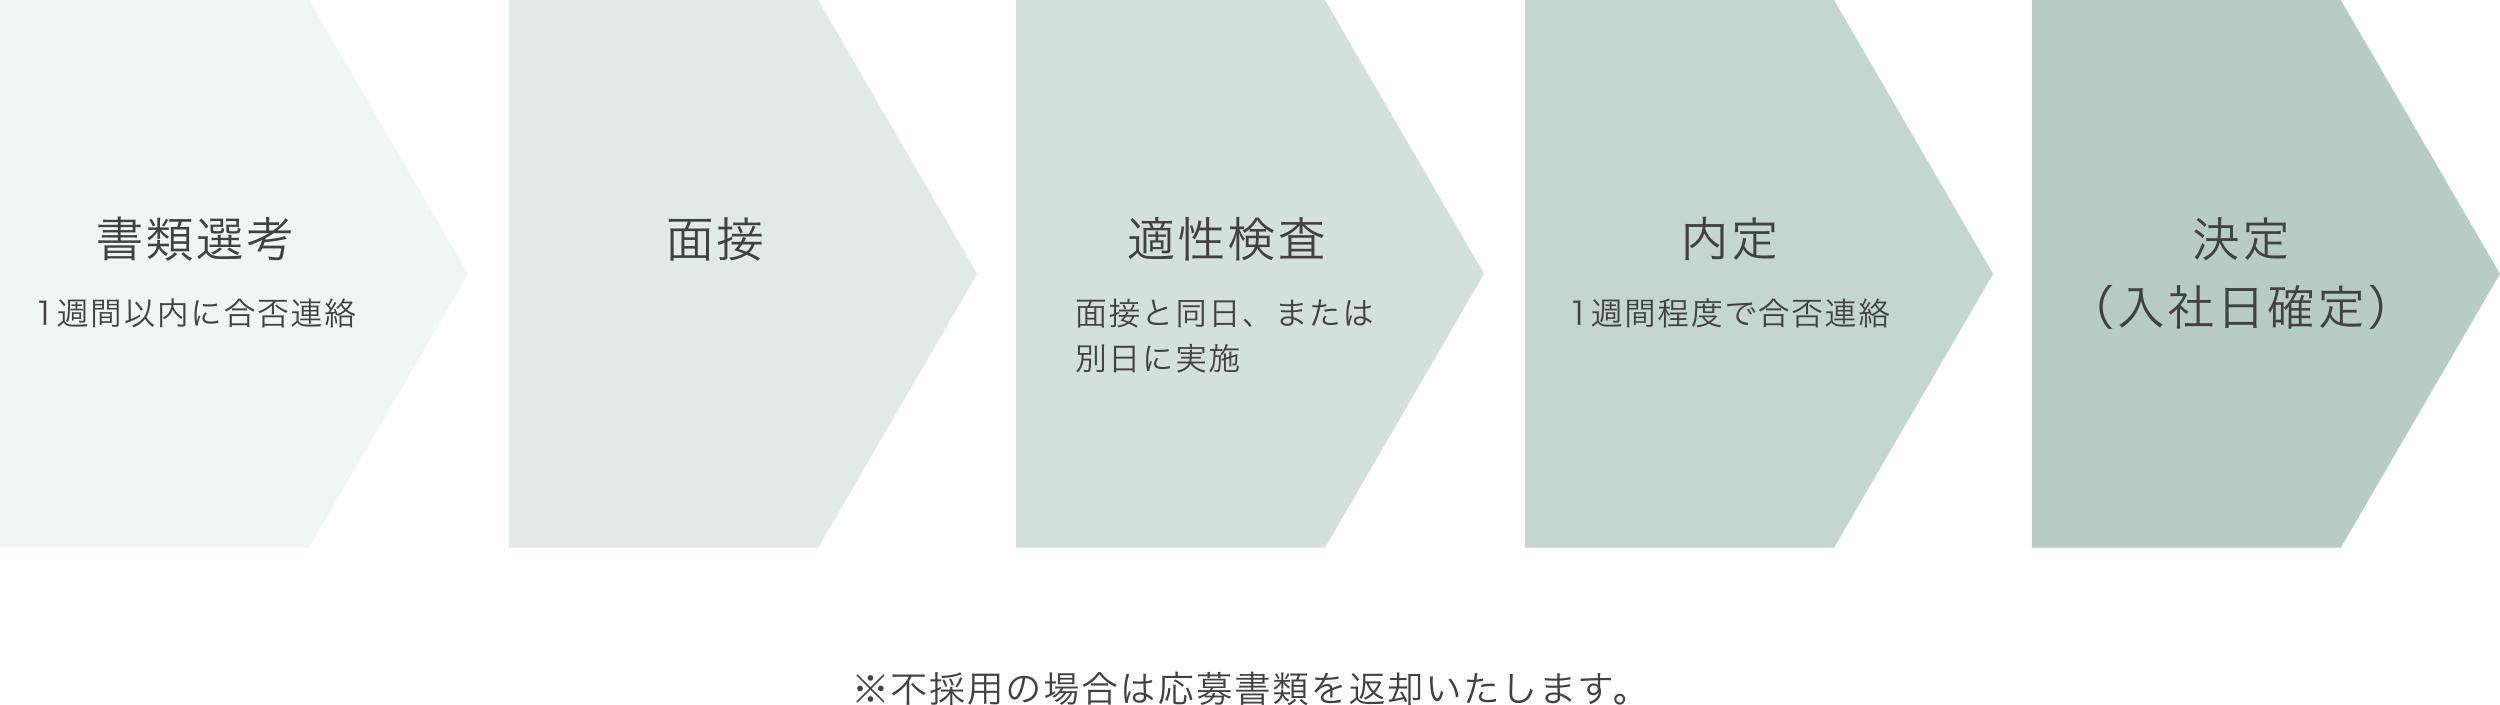 <svg xmlns="http://www.w3.org/2000/svg" width="1100" height="310.36" viewBox="0 0 1100 310.36">
  <g id="グループ_5701" data-name="グループ 5701" transform="translate(-133 -7602)">
    <path id="パス_139732" data-name="パス 139732" d="M136,0l70,120.5L136,241ZM0,241V0H136V241Z" transform="translate(357 7602)" fill="#b6ccc4" opacity="0.4"/>
    <path id="パス_139739" data-name="パス 139739" d="M136,0l70,120.5L136,241ZM0,241V0H136V241Z" transform="translate(133 7602)" fill="#b6ccc4" opacity="0.203"/>
    <path id="パス_139733" data-name="パス 139733" d="M136,0l70,120.5L136,241ZM0,241V0H136V241Z" transform="translate(580 7602)" fill="#b6ccc4" opacity="0.595"/>
    <path id="パス_139734" data-name="パス 139734" d="M136,0l70,120.5L136,241ZM0,241V0H136V241Z" transform="translate(804 7602)" fill="#b6ccc4" opacity="0.798"/>
    <path id="パス_139735" data-name="パス 139735" d="M136,0l70,120.5L136,241ZM0,241V0H136V241Z" transform="translate(1027 7602)" fill="#b6ccc4"/>
    <path id="パス_139744" data-name="パス 139744" d="M9.849-14.091H3.612a15.184,15.184,0,0,1-2.331-.126v1.26a16.792,16.792,0,0,1,2.331-.1H9.849v1.3H5.376a13.322,13.322,0,0,1-2.058-.1v1.218A13.459,13.459,0,0,1,5.4-10.752H9.849v1.218H5.019a13.9,13.9,0,0,1-2.121-.1V-8.4a14.418,14.418,0,0,1,2.121-.1h4.83v1.281H3.612A15.316,15.316,0,0,1,1.26-7.35v1.323a18.659,18.659,0,0,1,2.352-.126H17.493a18.536,18.536,0,0,1,2.331.126V-7.35a15,15,0,0,1-2.331.126h-6.4V-8.505h5.061a14.453,14.453,0,0,1,2.1.1V-9.639a13.6,13.6,0,0,1-2.1.1H11.088v-1.218h4.284a21.917,21.917,0,0,1,2.289.084,15.548,15.548,0,0,1-.063-1.743v-.651a14.914,14.914,0,0,1,2.268.1v-1.26a12.912,12.912,0,0,1-2.163.126h-.1v-.462a16.081,16.081,0,0,1,.063-1.827,21.989,21.989,0,0,1-2.352.084H11.088a6.2,6.2,0,0,1,.147-1.428H9.723A9.017,9.017,0,0,1,9.849-16.3H5.481a11.514,11.514,0,0,1-2.121-.126v1.26a13.387,13.387,0,0,1,2.016-.105H9.849Zm1.239,0v-1.176h5.271v1.176Zm0,1.029h5.271v1.3H11.088ZM4.011-.546a12.668,12.668,0,0,1-.126,2.058H5.292v-.8H15.876v.8H17.3a9.769,9.769,0,0,1-.126-2.058V-3.087A13.642,13.642,0,0,1,17.262-5.1,18.456,18.456,0,0,1,14.8-5.04H6.363A18.246,18.246,0,0,1,3.927-5.1a14.248,14.248,0,0,1,.084,2ZM5.292-4.011H15.876v1.3H5.292Zm0,2.31H15.876V-.315H5.292Zm25.095-2.94a15.518,15.518,0,0,1,1.911.1V-5.88a10.28,10.28,0,0,1-1.89.126H28.35c.042-.315.042-.462.063-.714a3.978,3.978,0,0,1,.084-.924H27.111a3.589,3.589,0,0,1,.084.882,5.1,5.1,0,0,1-.042.756H25.032a11.515,11.515,0,0,1-1.869-.126v1.344a11.317,11.317,0,0,1,1.89-.1h1.932a5.44,5.44,0,0,1-1.134,2.457,7.85,7.85,0,0,1-2.94,2.142,3.547,3.547,0,0,1,.9,1.029,7.639,7.639,0,0,0,4.137-4.7A7.891,7.891,0,0,0,31.1-.357a3.934,3.934,0,0,1,.756-1.155,6.717,6.717,0,0,1-3.318-3.129Zm-1.974-8.274v-2.9a8.757,8.757,0,0,1,.105-1.407H27.153a7.113,7.113,0,0,1,.1,1.407v2.9H24.927a8.816,8.816,0,0,1-1.7-.105v1.281a8.863,8.863,0,0,1,1.659-.1h1.848a10.217,10.217,0,0,1-3.885,3.507,3.124,3.124,0,0,1,.735,1.071,12.352,12.352,0,0,0,3.738-3.78c-.042.462-.063.861-.063,1.281v.714a6.093,6.093,0,0,1-.084,1.134H28.5a5.64,5.64,0,0,1-.084-1.155v-.693c0-.441-.021-.945-.063-1.365a10.673,10.673,0,0,0,3.3,3.192,3.619,3.619,0,0,1,.672-1.05A10.257,10.257,0,0,1,28.9-11.844H30.87a7.349,7.349,0,0,1,1.386.084V-13a5.809,5.809,0,0,1-1.407.084Zm8.232-2.52a12.169,12.169,0,0,1-.756,2.289h-.945c-.924,0-1.281-.021-1.827-.063a17.286,17.286,0,0,1,.084,1.974v6.951c0,.735-.021,1.323-.063,1.89.672-.042,1.134-.063,1.806-.063h4.515c.693,0,1.155.021,1.806.063-.042-.525-.063-1.2-.063-1.995v-6.888c0-.819.021-1.428.063-1.953a13.45,13.45,0,0,1-1.89.084H37.17a17.453,17.453,0,0,0,.819-2.289h2.079a10.659,10.659,0,0,1,2.037.126v-1.428a11.863,11.863,0,0,1-2.037.126h-5.5a10.642,10.642,0,0,1-2.058-.126v1.428a9.93,9.93,0,0,1,1.995-.126Zm-2.226,3.4h5.565v1.995H34.419Zm0,3.108h5.565v2.079H34.419Zm0,3.192h5.565v2.142H34.419Zm-10.794-10.5a11.078,11.078,0,0,1,1.617,2.856l1.05-.5a15.483,15.483,0,0,0-1.659-2.835Zm7.35-.546a9.628,9.628,0,0,1-1.743,2.919l.924.567A17.06,17.06,0,0,0,32-16.233ZM34.923-2.037A6.806,6.806,0,0,1,32.97-.357,10.369,10.369,0,0,1,30.807.714a5.967,5.967,0,0,1,.9,1.071,12.8,12.8,0,0,0,4.2-3Zm2.877.756a17.768,17.768,0,0,0,3.8,3.045A4.555,4.555,0,0,1,42.5.672a12.643,12.643,0,0,1-3.717-2.73ZM53.865-7.35v1.995H52.122a10.429,10.429,0,0,1-1.89-.105v1.239a10.7,10.7,0,0,1,1.911-.105h9.6a12.514,12.514,0,0,1,2.058.105V-5.46a12.357,12.357,0,0,1-2.058.105H59.787V-7.35H61.11a11.983,11.983,0,0,1,1.974.105V-8.463a10.969,10.969,0,0,1-1.932.105H59.787c.021-.63.042-.9.084-1.344H58.443a9.971,9.971,0,0,1,.1,1.344H55.083A10.3,10.3,0,0,1,55.167-9.7H53.739a10.6,10.6,0,0,1,.1,1.344h-.819a10.678,10.678,0,0,1-1.932-.105v1.218a11.394,11.394,0,0,1,1.953-.105Zm1.218,0h3.486v1.995H55.083Zm1.092-8.379a8.979,8.979,0,0,1,.042-1.134,12.031,12.031,0,0,1-1.848.084H52.143a9.281,9.281,0,0,1-1.659-.1v1.26a9.139,9.139,0,0,1,1.659-.1H55v1.575H51.933a9.96,9.96,0,0,1-1.323-.063,8.424,8.424,0,0,1,.063,1.155v1.575c0,1.092.336,1.239,2.793,1.239,1.7,0,2.268-.084,2.562-.357.357-.315.483-.714.609-1.764a3.371,3.371,0,0,1-1.092-.5,3.458,3.458,0,0,1-.21,1.281c-.147.252-.483.315-2,.315-1.386,0-1.512-.063-1.512-.588v-1.344h3.087a11.475,11.475,0,0,1,1.3.063,7.975,7.975,0,0,1-.042-1.113Zm6.951,0a8.641,8.641,0,0,1,.042-1.134,12.031,12.031,0,0,1-1.848.084H59.094a9.281,9.281,0,0,1-1.659-.1v1.26a9.139,9.139,0,0,1,1.659-.1H61.95v1.575H58.863a10.33,10.33,0,0,1-1.344-.063,8.134,8.134,0,0,1,.084,1.176v1.533c0,1.113.315,1.26,2.835,1.26,2.961,0,3.108-.084,3.36-2.121a4.274,4.274,0,0,1-1.113-.5,2.8,2.8,0,0,1-.294,1.386c-.168.168-.672.231-2.121.231a4.821,4.821,0,0,1-1.239-.1c-.21-.084-.252-.168-.252-.5v-1.344h3.087a11.475,11.475,0,0,1,1.3.063,8.135,8.135,0,0,1-.042-1.113ZM54.642-4.158a10.706,10.706,0,0,1-3.8,2.268,2.973,2.973,0,0,1,.966.945,13.109,13.109,0,0,0,3.864-2.541Zm3.381.735A15.05,15.05,0,0,0,62.517-.84a5.209,5.209,0,0,1,.9-1.071,13.76,13.76,0,0,1-4.41-2.184ZM45.633-16a19.18,19.18,0,0,1,3,3.57l1.071-.945A27.479,27.479,0,0,0,46.6-16.863ZM45.276-7.77a8.091,8.091,0,0,1,1.533-.105H48.09v5.082a11.738,11.738,0,0,1-3.234,2.5l.693,1.386c.294-.273.294-.273.672-.588l.987-.819c.483-.42.84-.777,1.47-1.428A5.519,5.519,0,0,0,50.862.273c1.26.588,2.352.714,6.027.714,2.541,0,4.893-.042,7.056-.147a5.525,5.525,0,0,1,.483-1.512,61.989,61.989,0,0,1-8.463.42A11.545,11.545,0,0,1,51.2-.882a3.317,3.317,0,0,1-1.806-1.911V-6.93a16.1,16.1,0,0,1,.084-2.2,9.4,9.4,0,0,1-1.6.105h-.987a8.51,8.51,0,0,1-1.617-.105ZM76.356-10.4A41.013,41.013,0,0,1,66.99-6.258a3.7,3.7,0,0,1,.735,1.239,54.367,54.367,0,0,0,5.649-2.415A23.585,23.585,0,0,1,71.19-2.478l1.449.231c.4-.777.525-1.071.714-1.47h8.316a15.311,15.311,0,0,1-.5,2.961c-.231.8-.5,1.008-1.281,1.008a23.465,23.465,0,0,1-3.8-.42,4.9,4.9,0,0,1,.273,1.407,34.708,34.708,0,0,0,3.507.231c1.407,0,2.016-.273,2.352-1.029a16.367,16.367,0,0,0,.84-4.242A8.94,8.94,0,0,1,83.223-5a18.44,18.44,0,0,1-2.373.084H73.836c.252-.651.357-.924.546-1.491A80.722,80.722,0,0,0,84.126-7.9l-.861-1.239c-1.05.525-4.011,1.071-8.526,1.575.063-.273.084-.357.168-.651A33.133,33.133,0,0,0,78.456-10.4H83.6a18.18,18.18,0,0,1,2.31.126v-1.449a14.867,14.867,0,0,1-2.31.126H80.052a33.775,33.775,0,0,0,4.368-4.074c.189-.231.231-.273.357-.42l-1.218-.882a7.98,7.98,0,0,1-1.155,1.6,23.356,23.356,0,0,1-4.263,3.78H76.419v-2.394h2.1a14.282,14.282,0,0,1,2.226.1v-1.407a14.682,14.682,0,0,1-2.31.126H76.419v-.378a9.7,9.7,0,0,1,.126-1.974H74.991a12.962,12.962,0,0,1,.126,1.974v.378H71.862a14.19,14.19,0,0,1-2.289-.126v1.407a16.672,16.672,0,0,1,2.289-.1h3.255v2.394H69.783a15.077,15.077,0,0,1-2.373-.126v1.449A19.146,19.146,0,0,1,69.8-10.4Z" transform="translate(175 7715)" fill="#414141"/>
    <path id="パス_139743" data-name="パス 139743" d="M2.254-9.688a8.463,8.463,0,0,1,1.218-.084h.756v8.106A8.831,8.831,0,0,1,4.116-.084h1.33a8.932,8.932,0,0,1-.112-1.582v-6.8a22.97,22.97,0,0,1,.126-2.324,7.971,7.971,0,0,1-1.162.07H3.416a6.78,6.78,0,0,1-1.162-.07ZM18.27-7.126h-.924a7.243,7.243,0,0,1-1.26-.07v.826a9.374,9.374,0,0,1,1.26-.07h2.828a8.593,8.593,0,0,1,1.232.07V-7.2a6.871,6.871,0,0,1-1.246.07H19.04V-8.372h.742A9.457,9.457,0,0,1,21-8.316v-.8a10.406,10.406,0,0,1-1.218.07H19.04a4.779,4.779,0,0,1,.07-1.05H18.2a5.1,5.1,0,0,1,.07,1.05h-.588a11.179,11.179,0,0,1-1.26-.07v.8a10.381,10.381,0,0,1,1.246-.056h.6Zm-2.478-3.29h5.936v8.19c0,.322-.084.406-.462.406A11.323,11.323,0,0,1,19.7-1.932a2.394,2.394,0,0,1,.182.868c.392.014.812.028,1.2.028,1.148,0,1.484-.224,1.484-1.022V-9.9a10.588,10.588,0,0,1,.056-1.33,10.53,10.53,0,0,1-1.358.056H16.212a10.989,10.989,0,0,1-1.344-.056,11.721,11.721,0,0,1,.084,1.6,46.353,46.353,0,0,1-.168,4.97,8.079,8.079,0,0,1-.742,2.968,2.6,2.6,0,0,1,.77.532,9.026,9.026,0,0,0,.714-2.548,45.83,45.83,0,0,0,.266-6.034Zm-4.858-.364a13.341,13.341,0,0,1,2.184,2.548l.714-.63a17.849,17.849,0,0,0-2.254-2.478Zm6.482,8.806v-.7h2.408a8.19,8.19,0,0,1,.9.042,5.677,5.677,0,0,1-.042-.756v-1.4c0-.308.014-.532.042-.84a8.631,8.631,0,0,1-.98.042H17.556a9.227,9.227,0,0,1-.938-.042c.028.322.042.574.042.9V-3A6.285,6.285,0,0,1,16.6-1.974Zm0-2.926h2.52v1.526h-2.52Zm-6.762-.252a5.553,5.553,0,0,1,1.036-.07h.924v3.374a9.38,9.38,0,0,1-2.24,1.694l.49.882c.294-.252.308-.252.5-.406a15.31,15.31,0,0,0,1.638-1.456A3.4,3.4,0,0,0,14.476.2c.826.392,1.638.49,4.032.49,1.652,0,3.178-.028,4.69-.1A3.384,3.384,0,0,1,23.52-.42a47.008,47.008,0,0,1-6.09.28c-1.694,0-2.534-.2-3.276-.784a2.046,2.046,0,0,1-.672-.91V-4.592a10.448,10.448,0,0,1,.07-1.484,6.644,6.644,0,0,1-1.078.07h-.728a5.745,5.745,0,0,1-1.092-.07Zm16.17-1.68h2.562c.56,0,1.036.014,1.414.042-.028-.35-.042-.742-.042-1.3V-9.828c0-.518.014-.938.042-1.33a12.284,12.284,0,0,1-1.428.056h-2a12.959,12.959,0,0,1-1.47-.056c.042.448.056.854.056,1.54V-.574A10.464,10.464,0,0,1,25.872.994h1.036a10.086,10.086,0,0,1-.084-1.568Zm0-3.584H29.96V-9.3H26.824Zm0,1.778H29.96V-7.5H26.824Zm10.4-.98a13.247,13.247,0,0,1,.07-1.54,12.958,12.958,0,0,1-1.47.056h-2.31a12.131,12.131,0,0,1-1.428-.056c.028.42.042.84.042,1.33v1.736c0,.518-.014.938-.042,1.3.378-.028.826-.042,1.414-.042h2.87V-.42c0,.336-.112.406-.686.406a15.225,15.225,0,0,1-1.54-.14,3.213,3.213,0,0,1,.252.9C34.748.77,35.5.8,35.8.8,36.932.8,37.226.56,37.226-.364Zm-4.3-.8h3.444V-9.3H32.928Zm0,1.778h3.444V-7.5H32.928ZM34.174-4.41c0-.56.014-.924.042-1.316a12.4,12.4,0,0,1-1.386.056H30.268a12.563,12.563,0,0,1-1.386-.056c.028.406.042.812.042,1.316V-1.3a8.635,8.635,0,0,1-.07,1.316h.868v-.98h3.066c.574,0,1.036.014,1.428.042-.028-.364-.042-.742-.042-1.274Zm-4.452-.56h3.654v1.246H29.722Zm0,1.946h3.654v1.358H29.722Zm20.44-8.19a5.373,5.373,0,0,1,.042.728,15.3,15.3,0,0,1-.448,3.71,8.966,8.966,0,0,1-3.822,5.544,12.13,12.13,0,0,1-2.8,1.386,2.751,2.751,0,0,1,.6.84A11.185,11.185,0,0,0,48.86-2.744a9.726,9.726,0,0,0,1.176,1.68A10.353,10.353,0,0,0,52.192.882a3.438,3.438,0,0,1,.63-.9,8.864,8.864,0,0,1-3.43-3.542A10.243,10.243,0,0,0,50.512-6.1a21.417,21.417,0,0,0,.63-3.7,11.119,11.119,0,0,1,.112-1.386ZM41.636-2.226a12.863,12.863,0,0,1-1.54.462L40.4-.742a6.356,6.356,0,0,1,.826-.35A31.956,31.956,0,0,0,46.718-3.71l-.182-.868A17.346,17.346,0,0,1,44.394-3.4c-.6.294-1.064.5-1.834.812l-.07-7.1v-.168a9.038,9.038,0,0,1,.084-1.316h-1.12a8.141,8.141,0,0,1,.112,1.47ZM44.366-9.7a15.96,15.96,0,0,1,2.646,3.416l.84-.588a20.9,20.9,0,0,0-2.716-3.346Zm21.294.938V-.518c0,.322-.1.364-.756.364a10.2,10.2,0,0,1-1.918-.182A3.239,3.239,0,0,1,63.21.63c.574.042,1.134.07,1.6.07C66.29.7,66.584.532,66.584-.35V-8.442a9.984,9.984,0,0,1,.056-1.232,11.11,11.11,0,0,1-1.414.07h-3.85c.014-.336.028-.532.042-1.162a4.011,4.011,0,0,1,.1-1.008H60.424a4.736,4.736,0,0,1,.1,1.008c0,.518,0,.686-.028,1.162h-3.71a10.928,10.928,0,0,1-1.386-.07,10.485,10.485,0,0,1,.056,1.26V-.6a9.764,9.764,0,0,1-.1,1.554h1.092A10.241,10.241,0,0,1,56.378-.6V-8.764H60.41a6.578,6.578,0,0,1-1.372,3.64,7.264,7.264,0,0,1-2.422,1.876,2.656,2.656,0,0,1,.63.714,7.955,7.955,0,0,0,2.912-2.618,6.506,6.506,0,0,0,.784-1.764,9.519,9.519,0,0,0,3.85,4.256,3.03,3.03,0,0,1,.616-.812,9.393,9.393,0,0,1-2.772-2.212,8.416,8.416,0,0,1-1.414-2.478c.042-.238.056-.336.084-.6Zm5.754-2.156a7.8,7.8,0,0,1-.2,1.12,23.161,23.161,0,0,0-.63,5.544,20.066,20.066,0,0,0,.364,3.962c.042.266.056.336.084.56L72.044.182v-.21a12.2,12.2,0,0,1,1.134-3.85L72.506-4.2a13.007,13.007,0,0,0-.91,2.73c-.056-.742-.084-1.568-.084-2.66a20.7,20.7,0,0,1,.42-4.382,19.893,19.893,0,0,1,.588-2.24ZM74.3-8.274a18.647,18.647,0,0,0,2.24.14,23.634,23.634,0,0,0,3.01-.182q.924-.126.966-.126l-.07-.994a15.022,15.022,0,0,1-3.752.378,9.509,9.509,0,0,1-2.38-.21Zm1.022,2.73A3.867,3.867,0,0,0,74.1-2.94a1.979,1.979,0,0,0,.42,1.288c.6.728,1.61,1.064,3.206,1.064a14.444,14.444,0,0,0,2.87-.28c.28-.042.308-.056.49-.07l-.14-1.078a9.214,9.214,0,0,1-3.22.49c-1.806,0-2.688-.5-2.688-1.54a3.252,3.252,0,0,1,1.05-2.058Zm14.5-6.062A10.185,10.185,0,0,1,87.668-9.17,14.6,14.6,0,0,1,83.86-6.734a2.433,2.433,0,0,1,.588.8,16.187,16.187,0,0,0,2.968-1.82,13.044,13.044,0,0,0,2.94-3.066A11.761,11.761,0,0,0,92.512-8.47,19.57,19.57,0,0,0,96.46-5.894a3.624,3.624,0,0,1,.56-.882,14.681,14.681,0,0,1-3.836-2.3,9.618,9.618,0,0,1-2.31-2.534ZM87.094-6.4a8.051,8.051,0,0,1,1.092-.056H92.54a8.618,8.618,0,0,1,1.176.056V-7.35a8.36,8.36,0,0,1-1.176.056H88.2a7.155,7.155,0,0,1-1.106-.056ZM87,.91V.1h6.762V.91h1.008a9.73,9.73,0,0,1-.084-1.372V-3.556a8.462,8.462,0,0,1,.07-1.288,7.419,7.419,0,0,1-1.092.056H87.094A7.419,7.419,0,0,1,86-4.844a8.8,8.8,0,0,1,.07,1.288V-.462A10.162,10.162,0,0,1,85.988.91Zm0-4.844h6.762V-.728H87Zm18.228-6.3A15.528,15.528,0,0,1,98.672-6.02a2.842,2.842,0,0,1,.574.784,16.819,16.819,0,0,0,5.418-3.332c-.028.364-.028.56-.028,1.036v1.568a7.593,7.593,0,0,1-.1,1.246h1.078a8.863,8.863,0,0,1-.084-1.246V-9.338a11.711,11.711,0,0,0,.854-.9h3.3a11.653,11.653,0,0,1,1.512.084v-.98a12.2,12.2,0,0,1-1.526.084h-9.142a12.357,12.357,0,0,1-1.526-.084v.98a13.1,13.1,0,0,1,1.54-.084Zm.77,1.722a14.311,14.311,0,0,0,2.674,2,15.352,15.352,0,0,0,2.352,1.2,2.657,2.657,0,0,1,.588-.84,11.637,11.637,0,0,1-2-.854,12.669,12.669,0,0,1-2.926-2.016Zm-4.62,9.59V.308h7.532v.77h.98a9.394,9.394,0,0,1-.084-1.3v-2.94a6.074,6.074,0,0,1,.07-1.12,7.1,7.1,0,0,1-1.022.056h-7.42a6.979,6.979,0,0,1-1.022-.056,7.924,7.924,0,0,1,.07,1.12v2.94a10.329,10.329,0,0,1-.084,1.3Zm0-4.494h7.532V-.5h-7.532Zm19.572-6.2v1.106h-2.128a8.184,8.184,0,0,1-1.092-.056,6.554,6.554,0,0,1,.056.924v2.828a6.228,6.228,0,0,1-.056.91,9.126,9.126,0,0,1,1.106-.056h2.114v1.148h-2.464a8.315,8.315,0,0,1-1.4-.07v.868a11.3,11.3,0,0,1,1.4-.07h2.464v.266a7.464,7.464,0,0,1-.1,1.274h.98a7.464,7.464,0,0,1-.1-1.274v-.266h2.814a8.63,8.63,0,0,1,1.4.07v-.868a8.122,8.122,0,0,1-1.386.07H121.73V-3.962h2.338a8.6,8.6,0,0,1,1.092.056,5.985,5.985,0,0,1-.056-.91v-2.8a6.575,6.575,0,0,1,.056-.952,8.458,8.458,0,0,1-1.092.056H121.73V-9.618H124.5a8.524,8.524,0,0,1,1.4.07v-.868a11.517,11.517,0,0,1-1.456.07H121.73a6.977,6.977,0,0,1,.1-1.26h-.98a7.082,7.082,0,0,1,.1,1.26H118.5a11.356,11.356,0,0,1-1.456-.07v.868a7.287,7.287,0,0,1,1.316-.07Zm0,1.806v1.19h-2.352v-1.19Zm.784,0h2.562v1.19H121.73Zm-.784,1.862v1.288h-2.352V-5.95Zm.784,0h2.562v1.288H121.73Zm-7.994-4.858A13.056,13.056,0,0,1,115.92-8.26l.714-.644a18.651,18.651,0,0,0-2.254-2.464Zm-.2,5.656a5.553,5.553,0,0,1,1.036-.07h.924v3.388a8.946,8.946,0,0,1-2.254,1.68l.462.924a5.611,5.611,0,0,1,.546-.462,14.33,14.33,0,0,0,1.652-1.442A3.357,3.357,0,0,0,117.068.014c.9.518,1.736.658,4.06.658,1.652,0,3.626-.042,4.872-.1a3.438,3.438,0,0,1,.322-1.022,39.458,39.458,0,0,1-5.628.266c-1.988,0-2.828-.168-3.64-.77a2.012,2.012,0,0,1-.686-.9V-4.592a10.448,10.448,0,0,1,.07-1.484,6.539,6.539,0,0,1-1.078.07h-.728a5.836,5.836,0,0,1-1.092-.07Zm14.784.476c.728-.084.728-.084,1.848-.182.168-.014.2-.014.42-.028V-.35a9.681,9.681,0,0,1-.084,1.414h.994a9.472,9.472,0,0,1-.084-1.4V-4.97c.574-.07.8-.1,1.2-.168.1.308.14.462.266.882l.476-.21a2.44,2.44,0,0,1,.322.532A13.519,13.519,0,0,0,137.13-6.1a11.841,11.841,0,0,0,3.71,2.128,2.834,2.834,0,0,1,.448-.9,10.658,10.658,0,0,1-3.556-1.806,12.552,12.552,0,0,0,2.044-2.646,5.9,5.9,0,0,1,.336-.5l-.5-.546a6.815,6.815,0,0,1-1.316.07h-2.058c.154-.266.182-.322.364-.672.1-.2.154-.294.238-.434l-.882-.322a6.013,6.013,0,0,1-.994,1.974,9.4,9.4,0,0,1-2.044,2.1,2.075,2.075,0,0,1,.616.588,11.877,11.877,0,0,0,1.5-1.526,9.149,9.149,0,0,0,1.5,1.946,11.8,11.8,0,0,1-3.01,1.834,13.036,13.036,0,0,0-1.036-2.394l-.644.28a8.512,8.512,0,0,1,.518,1.092c-.8.112-1.218.154-2.114.224.6-.77,1.512-2.086,1.96-2.828.476-.784.742-1.218.8-1.288l-.84-.448a14.01,14.01,0,0,1-1.47,2.716c-.364-.5-.434-.6-.826-1.078a17.628,17.628,0,0,0,1.078-1.9,5.712,5.712,0,0,1,.518-.938l-.9-.364a9.211,9.211,0,0,1-1.19,2.618c-.224-.266-.322-.378-.63-.714l-.532.644a15.362,15.362,0,0,1,2.016,2.422c-.434.616-.714,1.022-.868,1.218-.252,0-.532.014-.658.014a3.045,3.045,0,0,1-.518-.028Zm10.6-4.886A9.757,9.757,0,0,1,137.13-7.2a6.872,6.872,0,0,1-1.582-2.072c.07-.112.112-.154.21-.294ZM129-4A11.162,11.162,0,0,1,128.17-.21l.77.364a14.366,14.366,0,0,0,.854-3.948Zm3.01.168a13.28,13.28,0,0,1,.63,3.206l.77-.21a17.931,17.931,0,0,0-.686-3.192ZM135.24.308h3.808V1.05h.91a8.814,8.814,0,0,1-.07-1.428v-2.59a11.615,11.615,0,0,1,.042-1.218c-.28.014-.56.028-1.148.028h-3.276c-.6,0-.812,0-1.134-.028a9.2,9.2,0,0,1,.042,1.218v2.6a8.615,8.615,0,0,1-.07,1.414h.9Zm0-3.682h3.808V-.462H135.24Z" transform="translate(148 7745)" fill="#414141"/>
    <path id="パス_139736" data-name="パス 139736" d="M6.524-8.3a9.637,9.637,0,0,0,.8-2H11.7a10.9,10.9,0,0,1,1.484.084v-.98a11.2,11.2,0,0,1-1.484.084H2.31A10.681,10.681,0,0,1,.84-11.2v.98A11.2,11.2,0,0,1,2.324-10.3H6.37a8.15,8.15,0,0,1-.826,2H2.926a13.269,13.269,0,0,1-1.638-.07,16.563,16.563,0,0,1,.084,1.764V-.574a10.737,10.737,0,0,1-.084,1.708h.98v-.8h9.478v.8h.98a12.131,12.131,0,0,1-.084-1.68V-6.608a15.147,15.147,0,0,1,.084-1.764,13.628,13.628,0,0,1-1.666.07ZM5.418-4.956H8.512v1.792H5.418Zm3.094-.756H5.418v-1.82H8.512Zm-3.094,3.3H8.512v1.96H5.418ZM4.564-7.532V-.448h-2.3V-7.532Zm4.8,0h2.38V-.448H9.366ZM26.712-3.626a7.958,7.958,0,0,1,1.344.07v-.91A7.842,7.842,0,0,1,26.7-4.4H22.89c.49-.84.574-.98.672-1.176l-.952-.21A6.716,6.716,0,0,1,21.938-4.4H20.594a7.885,7.885,0,0,1-1.316-.07v.91a7.885,7.885,0,0,1,1.316-.07h.84a10.734,10.734,0,0,1-1.4,1.708,25.547,25.547,0,0,1,2.772.924A9.724,9.724,0,0,1,18.592.2a2.547,2.547,0,0,1,.462.826A11.412,11.412,0,0,0,23.688-.616,19.9,19.9,0,0,1,26.95,1.162L27.608.42a25.26,25.26,0,0,0-3.192-1.61,5.769,5.769,0,0,0,1.61-2.436Zm-1.6,0A4.38,4.38,0,0,1,23.6-1.512c-.728-.28-1.134-.42-2.226-.756A12.632,12.632,0,0,0,22.4-3.626Zm-5.7-2.282a9.049,9.049,0,0,1,1.218-.056H26.7a8.046,8.046,0,0,1,1.358.07V-6.8a7.931,7.931,0,0,1-1.372.07H25.158A11.4,11.4,0,0,0,26.25-8.848L25.424-9.1A8.642,8.642,0,0,1,24.29-6.734H20.622a6.776,6.776,0,0,1-1.246-.07v.868a14.1,14.1,0,0,1-1.33.616V-8.05h.462a6.1,6.1,0,0,1,.952.056v-.9a5.953,5.953,0,0,1-.966.056h-.448v-1.358a8.111,8.111,0,0,1,.1-1.4H17.08a8.394,8.394,0,0,1,.1,1.414v1.344h-.714a6.022,6.022,0,0,1-1.05-.084v.924A7.838,7.838,0,0,1,16.45-8.05h.728v3.066a9.416,9.416,0,0,1-1.946.588l.252.966a5.375,5.375,0,0,1,.77-.308c.294-.112.42-.168.924-.364V-.21c0,.266-.126.336-.574.336a6.422,6.422,0,0,1-.952-.084A2.834,2.834,0,0,1,15.89.91a3.237,3.237,0,0,0,.476.028A5.624,5.624,0,0,0,17.514.826c.378-.112.532-.364.532-.882v-4.4c.588-.252.812-.35,1.386-.644Zm4.55-4.13v-.434a6.86,6.86,0,0,1,.07-1.078H23.016a5.642,5.642,0,0,1,.084,1.064v.448H21.14a8.433,8.433,0,0,1-1.386-.07v.91a7.856,7.856,0,0,1,1.344-.07h5.25a7.843,7.843,0,0,1,1.358.07v-.91a8.419,8.419,0,0,1-1.4.07ZM20.93-8.75a9.119,9.119,0,0,1,.826,1.862l.784-.294a11.2,11.2,0,0,0-.854-1.862Zm12.81-2.24a4.684,4.684,0,0,1,.238.882A28.518,28.518,0,0,0,35-6.188a8.718,8.718,0,0,0-1.834,1.134,3.029,3.029,0,0,0-1.246,2.38,2.324,2.324,0,0,0,1.736,2.3A9.524,9.524,0,0,0,36.764,0a28.084,28.084,0,0,0,3.094-.182,7.256,7.256,0,0,1,1.036-.084l-.112-1.162a13.9,13.9,0,0,1-4,.476c-2.744,0-3.822-.49-3.822-1.764,0-1.162,1.036-2.086,3.43-3.038A32.2,32.2,0,0,1,40.6-7.112l-.42-1.064a7.571,7.571,0,0,1-.9.364c-2.17.756-2.562.91-3.388,1.246a24.35,24.35,0,0,1-1.05-4.634Zm11.8,10.5a11.727,11.727,0,0,1-.084,1.5h1.106a8.7,8.7,0,0,1-.1-1.5v-9.674h9.3V-.378c0,.252-.126.308-.658.308a14.2,14.2,0,0,1-2.156-.168,4.275,4.275,0,0,1,.21.91c.686.042,1.3.07,1.82.07,1.428,0,1.708-.168,1.708-1.008V-9.758a10.892,10.892,0,0,1,.056-1.274,10.55,10.55,0,0,1-1.288.056H46.816a11.025,11.025,0,0,1-1.33-.056,10.942,10.942,0,0,1,.056,1.26Zm1.876-7.294a6.167,6.167,0,0,1,1.12-.07h5.25a5.818,5.818,0,0,1,1.106.07v-.938a5.7,5.7,0,0,1-1.134.07H48.552a5.7,5.7,0,0,1-1.134-.07Zm6.4,2.3a6.066,6.066,0,0,1,.042-.84,10.047,10.047,0,0,1-1.022.042H49.308c-.364,0-.644-.014-.938-.042a8.111,8.111,0,0,1,.042.854v3.36a11.152,11.152,0,0,1-.056,1.288h.91V-2.058H52.99a8.387,8.387,0,0,1,.868.042,6.957,6.957,0,0,1-.042-.812Zm-4.55-.028h3.682v2.688H49.266ZM61.25-.63A10.76,10.76,0,0,1,61.166.854h1.022v-.91h7.224v.91h1.022a10.7,10.7,0,0,1-.084-1.5V-9.618a8.8,8.8,0,0,1,.07-1.288,10.156,10.156,0,0,1-1.442.07h-6.3a11.422,11.422,0,0,1-1.5-.07,9.81,9.81,0,0,1,.07,1.372Zm.938-9.352h7.224v3.92H62.188Zm0,4.774h7.224v4.3H62.188Zm11.956,3.08A13.973,13.973,0,0,1,76.9.924l.784-.742a14.265,14.265,0,0,0-2.814-2.968ZM100.45-1.12a4.786,4.786,0,0,1-.476-.322,12.254,12.254,0,0,0-3.906-2.044c-.056-1.358-.056-1.358-.084-2.142,1.036-.07,2.142-.182,3.108-.336.49-.07.63-.084.812-.1l-.056-.966a16.9,16.9,0,0,1-3.878.574c-.014-.742-.014-.742-.028-1.89A29.083,29.083,0,0,0,99.19-8.68c.728-.1.728-.1.966-.112l-.07-.952a19.735,19.735,0,0,1-4.144.574,15.625,15.625,0,0,1,.1-1.974H94.962a10.963,10.963,0,0,1,.07,2.016c-.462,0-.938.014-1.218.014a17.392,17.392,0,0,1-3.584-.28l-.014.952a1.144,1.144,0,0,1,.2-.014,1.7,1.7,0,0,1,.252.014c1.26.1,2.394.14,3.416.14.322,0,.546,0,.952-.014L95.06-6.4c-.392.014-.882.014-1.246.014a17.182,17.182,0,0,1-3.206-.224l-.014.924h.112c.084,0,.2,0,.35.014.868.07,1.526.1,2.366.1.448,0,1.148-.014,1.652-.028.014.364.014.63.028.812.014.406.014.7.028.826a1.115,1.115,0,0,0,.014.154c0,.126,0,.126.014.168a6.227,6.227,0,0,0-1.26-.112,6.1,6.1,0,0,0-1.456.14c-1.232.28-1.96,1.008-1.96,1.932a1.831,1.831,0,0,0,.756,1.47,3.647,3.647,0,0,0,2.17.56,2.819,2.819,0,0,0,2.366-.882,2.431,2.431,0,0,0,.35-1.526,4.025,4.025,0,0,0-.028-.5c.378.154.7.294.938.42a11.265,11.265,0,0,1,2.856,2ZM95.172-2.254a1.834,1.834,0,0,1-.28,1.26,2.023,2.023,0,0,1-1.54.462c-1.218,0-1.918-.42-1.918-1.162s.91-1.246,2.3-1.246a5.139,5.139,0,0,1,1.428.154Zm9.282-5.558a2.085,2.085,0,0,1,.238-.014h.056c.546.028.672.028,1.162.028.518,0,.686,0,.966-.014A28.157,28.157,0,0,1,104.244-.07l1.022.434a36.889,36.889,0,0,0,1.61-4.27c.378-1.274.77-2.856.98-3.962a20.463,20.463,0,0,0,2.366-.336c.28-.056.28-.056.392-.07l-.07-.966a11.544,11.544,0,0,1-2.52.476c.07-.42.112-.616.182-1.064a13.237,13.237,0,0,1,.252-1.33l-1.106-.112a13.69,13.69,0,0,1-.308,2.576c-.406.028-.56.028-.84.028a9.655,9.655,0,0,1-1.75-.126Zm10.57.686c-1.05-.042-1.26-.042-1.526-.042a15.861,15.861,0,0,0-3.71.462l.1.952a12.185,12.185,0,0,1,3.5-.476,14.056,14.056,0,0,1,1.652.1Zm-5.1,3.024c-.742.952-.938,1.386-.938,2.016,0,1.386,1.19,2.1,3.486,2.1a14.029,14.029,0,0,0,2.492-.238c.462-.07.462-.07.616-.1l-.1-1.05a10.4,10.4,0,0,1-3.094.476c-1.6,0-2.45-.448-2.45-1.288a1.685,1.685,0,0,1,.35-.994,4.691,4.691,0,0,1,.42-.532Zm12.81-3.122h.056a.643.643,0,0,1,.14.014,2.085,2.085,0,0,1,.238.014,3.671,3.671,0,0,1,.448.028c.49.028,1.008.042,1.582.042.532,0,.966-.014,1.6-.042.042,2.044.1,3.36.14,3.654a3.955,3.955,0,0,0-1.554-.28c-1.554,0-2.66.826-2.66,1.988,0,1.218,1.022,1.988,2.646,1.988a2.391,2.391,0,0,0,2.338-1.176,2.413,2.413,0,0,0,.168-.952,2.009,2.009,0,0,0-.028-.364.982.982,0,0,1,.126.084.9.9,0,0,0,.14.084A7.565,7.565,0,0,1,130.1-.686l.434-.98c-.154-.1-.182-.126-.35-.238a10.134,10.134,0,0,0-2.338-1.372c-.112-1.862-.14-2.576-.154-3.962a13.384,13.384,0,0,0,1.484-.224c.952-.2.952-.2.98-.2l-.042-.952a9.542,9.542,0,0,1-2.422.518c-.014-.308-.014-.532-.014-.686a14.324,14.324,0,0,1,.1-2.2h-1.05a3.106,3.106,0,0,1,.042.574c0,1.064,0,1.064.014,2.38-.574.028-.952.042-1.5.042a9.691,9.691,0,0,1-2.52-.224Zm4.214,4.564s.014.322.014.42a1.635,1.635,0,0,1-.266,1.092,1.929,1.929,0,0,1-1.428.49c-.98,0-1.624-.448-1.624-1.134s.714-1.162,1.806-1.162A3.616,3.616,0,0,1,126.952-2.66Zm-6.692-8.33a6.447,6.447,0,0,1-.154.882,23.721,23.721,0,0,0-.728,5.754A22.286,22.286,0,0,0,119.77-.2c.056.322.07.392.084.518l.994-.1a1.525,1.525,0,0,1-.028-.28,12.089,12.089,0,0,1,1.2-3.976l-.686-.322a1.93,1.93,0,0,1-.112.28A12.428,12.428,0,0,0,120.4-1.61l-.056-.014V-1.89c-.014-.252-.014-.28-.014-.392-.028-.644-.056-1.47-.056-1.96a19.949,19.949,0,0,1,1.078-6.566ZM2.912,13.1c-.014.8-.028,1.064-.07,1.624A8.439,8.439,0,0,1,1.89,18.5,5.591,5.591,0,0,1,.5,20.182a1.942,1.942,0,0,1,.672.728A8.14,8.14,0,0,0,3.654,15.6h2.52a25.124,25.124,0,0,1-.238,3.766c-.07.378-.21.49-.616.49a7.529,7.529,0,0,1-1.582-.2,2.917,2.917,0,0,1,.168.924A10.645,10.645,0,0,0,5.32,20.7c.8,0,1.134-.154,1.33-.616a16.224,16.224,0,0,0,.42-4.48,4.344,4.344,0,0,1,.056-.854,8.7,8.7,0,0,1-1.344.07H3.738c.056-.784.056-.784.084-1.722H5.558c.7,0,1.162.014,1.6.056A9.735,9.735,0,0,1,7.1,11.88V10.228a12.064,12.064,0,0,1,.056-1.3,9.754,9.754,0,0,1-1.6.07H2.87a11.122,11.122,0,0,1-1.61-.07,12,12,0,0,1,.056,1.316v1.6a11.682,11.682,0,0,1-.056,1.316A14.7,14.7,0,0,1,2.814,13.1ZM2.184,9.78H6.23v2.534H2.184Zm6.468-.7a11.034,11.034,0,0,1,.084,1.6v5.4a10.405,10.405,0,0,1-.07,1.624H9.7a10.291,10.291,0,0,1-.07-1.624v-5.4a10.515,10.515,0,0,1,.084-1.6Zm3.094-.588a11.78,11.78,0,0,1,.1,1.764V19.44c0,.35-.112.42-.658.42a14.006,14.006,0,0,1-1.82-.154,4.053,4.053,0,0,1,.28.938c.644.042,1.078.056,1.484.056,1.33,0,1.61-.224,1.61-1.26V10.256a11.417,11.417,0,0,1,.1-1.764Zm5.4,10.878a10.76,10.76,0,0,1-.084,1.484h1.022v-.91h7.224v.91h1.022a10.7,10.7,0,0,1-.084-1.5V10.382a8.8,8.8,0,0,1,.07-1.288,10.156,10.156,0,0,1-1.442.07h-6.3a11.422,11.422,0,0,1-1.5-.07,9.81,9.81,0,0,1,.07,1.372Zm.938-9.352h7.224v3.92H18.088Zm0,4.774h7.224v4.3H18.088ZM32.116,9.08a7.8,7.8,0,0,1-.2,1.12,23.161,23.161,0,0,0-.63,5.544,20.066,20.066,0,0,0,.364,3.962c.042.266.056.336.084.56l1.008-.084v-.21a12.2,12.2,0,0,1,1.134-3.85l-.672-.322a13.007,13.007,0,0,0-.91,2.73c-.056-.742-.084-1.568-.084-2.66a20.7,20.7,0,0,1,.42-4.382,19.893,19.893,0,0,1,.588-2.24ZM35,11.726a18.647,18.647,0,0,0,2.24.14,23.634,23.634,0,0,0,3.01-.182q.924-.126.966-.126l-.07-.994a15.022,15.022,0,0,1-3.752.378,9.509,9.509,0,0,1-2.38-.21Zm1.022,2.73a3.867,3.867,0,0,0-1.218,2.6,1.979,1.979,0,0,0,.42,1.288c.6.728,1.61,1.064,3.206,1.064a14.444,14.444,0,0,0,2.87-.28c.28-.042.308-.056.49-.07l-.14-1.078a9.214,9.214,0,0,1-3.22.49c-1.806,0-2.688-.5-2.688-1.54a3.252,3.252,0,0,1,1.05-2.058Zm19.866,2.408a9.175,9.175,0,0,1,1.316.084V16.01a7.955,7.955,0,0,1-1.3.084H51.114a10.469,10.469,0,0,0,.21-1.344h2.828a6.724,6.724,0,0,1,1.2.07v-.882a6.724,6.724,0,0,1-1.2.07H51.38c.028-.462.042-.8.056-1.246h2.94a7.386,7.386,0,0,1,1.344.084v-.91a8.176,8.176,0,0,1-1.344.084H51.45a5.04,5.04,0,0,1,.07-1.134H50.484a5.105,5.105,0,0,1,.084,1.134H47.852a8.294,8.294,0,0,1-1.344-.084v.91a8.659,8.659,0,0,1,1.344-.084h2.7c-.014.546-.014.7-.042,1.246h-2.6a6.9,6.9,0,0,1-1.218-.07v.882a6.8,6.8,0,0,1,1.218-.07h2.534a8.219,8.219,0,0,1-.2,1.344H46.41a7.767,7.767,0,0,1-1.288-.084v.938a9.25,9.25,0,0,1,1.3-.084H49.98a4.654,4.654,0,0,1-2.058,2.17,8.495,8.495,0,0,1-3,1.008,3.278,3.278,0,0,1,.518.882,9.654,9.654,0,0,0,3.178-1.288,5.4,5.4,0,0,0,2.2-2.618c1.344,2.03,3.066,3.15,6.034,3.934a3.619,3.619,0,0,1,.532-.91,10.66,10.66,0,0,1-3.878-1.428,6.547,6.547,0,0,1-1.82-1.75ZM50.54,9.724H46.69a13.808,13.808,0,0,1-1.414-.056,6.452,6.452,0,0,1,.056.952v.812a6.41,6.41,0,0,1-.056.966H46.2v-1.9h9.856v1.9h.91a6.292,6.292,0,0,1-.056-.966v-.826a6.375,6.375,0,0,1,.056-.938,13.692,13.692,0,0,1-1.4.056H51.45V9.192a4.451,4.451,0,0,1,.084-.868H50.442a3.669,3.669,0,0,1,.1.868Zm15.82,4.648v-.784a5.588,5.588,0,0,1,.084-1.134h-.952a9.106,9.106,0,0,1,.056,1.148v1.022l-.1.028a7.376,7.376,0,0,1-.98.238l.182.924a7.92,7.92,0,0,1,.9-.364v4.032c0,1.036.448,1.2,3.206,1.2,2.968,0,3.08-.084,3.318-2.6a2.7,2.7,0,0,1-.868-.35,4.1,4.1,0,0,1-.294,1.9c-.154.182-.644.238-2.114.238-2.282,0-2.436-.042-2.436-.616V15.2l1.6-.518V17A8.618,8.618,0,0,1,67.9,18.18h.91A6.378,6.378,0,0,1,68.74,17V14.428l1.862-.6a21.664,21.664,0,0,1-.154,2.758c-.042.294-.154.42-.406.42a6.9,6.9,0,0,1-.91-.112,3.381,3.381,0,0,1,.2.826c.308.028.6.042.77.042.518,0,.8-.1.938-.336.21-.378.294-1.176.364-3.346.014-.294.014-.462.056-1.358a9.979,9.979,0,0,1-1.148.42l-1.568.49V12.8a6.585,6.585,0,0,1,.084-1.134h-.938a9.077,9.077,0,0,1,.07,1.162v1.036ZM61.754,10.62H60.648a7.307,7.307,0,0,1-1.218-.084v.938a6.566,6.566,0,0,1,1.176-.07h.406a42.3,42.3,0,0,1-.2,4.256,7.816,7.816,0,0,1-1.708,4.508,2.894,2.894,0,0,1,.658.7,8.769,8.769,0,0,0,1.582-3.332,17.658,17.658,0,0,0,.42-3.444H63.35a35.005,35.005,0,0,1-.238,4.69c-.14.952-.224,1.078-.714,1.078a4.3,4.3,0,0,1-1.134-.154,3.3,3.3,0,0,1,.168.91c.378.028.77.056.952.056a1.739,1.739,0,0,0,1.008-.21c.224-.168.378-.6.5-1.372a40.878,40.878,0,0,0,.266-4.956c0-.35.014-.6.028-.868a6.145,6.145,0,0,1-.98.056H61.8c.028-1.12.028-1.12.056-1.918h1.722a9.255,9.255,0,0,1,1.246.056v-.91a7.989,7.989,0,0,1-1.246.07h-.952V9.7a7,7,0,0,1,.084-1.288H61.67A8.635,8.635,0,0,1,61.754,9.7Zm8.792.5a14.1,14.1,0,0,1,1.428.056v-.938a9,9,0,0,1-1.428.084H66.528c.182-.406.266-.588.5-1.162a3.149,3.149,0,0,1,.252-.588l-.938-.224a3.984,3.984,0,0,1-.2.7,10.527,10.527,0,0,1-2.212,3.808,1.727,1.727,0,0,1,.672.56,15.319,15.319,0,0,0,1.512-2.3Z" transform="translate(606 7745)" fill="#414141"/>
    <path id="パス_139737" data-name="パス 139737" d="M2.254-9.688a8.463,8.463,0,0,1,1.218-.084h.756v8.106A8.831,8.831,0,0,1,4.116-.084h1.33a8.932,8.932,0,0,1-.112-1.582v-6.8a22.97,22.97,0,0,1,.126-2.324,7.971,7.971,0,0,1-1.162.07H3.416a6.78,6.78,0,0,1-1.162-.07ZM18.27-7.126h-.924a7.243,7.243,0,0,1-1.26-.07v.826a9.374,9.374,0,0,1,1.26-.07h2.828a8.593,8.593,0,0,1,1.232.07V-7.2a6.871,6.871,0,0,1-1.246.07H19.04V-8.372h.742A9.457,9.457,0,0,1,21-8.316v-.8a10.406,10.406,0,0,1-1.218.07H19.04a4.779,4.779,0,0,1,.07-1.05H18.2a5.1,5.1,0,0,1,.07,1.05h-.588a11.179,11.179,0,0,1-1.26-.07v.8a10.381,10.381,0,0,1,1.246-.056h.6Zm-2.478-3.29h5.936v8.19c0,.322-.084.406-.462.406A11.323,11.323,0,0,1,19.7-1.932a2.394,2.394,0,0,1,.182.868c.392.014.812.028,1.2.028,1.148,0,1.484-.224,1.484-1.022V-9.9a10.588,10.588,0,0,1,.056-1.33,10.53,10.53,0,0,1-1.358.056H16.212a10.989,10.989,0,0,1-1.344-.056,11.721,11.721,0,0,1,.084,1.6,46.353,46.353,0,0,1-.168,4.97,8.079,8.079,0,0,1-.742,2.968,2.6,2.6,0,0,1,.77.532,9.026,9.026,0,0,0,.714-2.548,45.83,45.83,0,0,0,.266-6.034Zm-4.858-.364a13.341,13.341,0,0,1,2.184,2.548l.714-.63a17.849,17.849,0,0,0-2.254-2.478Zm6.482,8.806v-.7h2.408a8.19,8.19,0,0,1,.9.042,5.677,5.677,0,0,1-.042-.756v-1.4c0-.308.014-.532.042-.84a8.631,8.631,0,0,1-.98.042H17.556a9.227,9.227,0,0,1-.938-.042c.028.322.042.574.042.9V-3A6.285,6.285,0,0,1,16.6-1.974Zm0-2.926h2.52v1.526h-2.52Zm-6.762-.252a5.553,5.553,0,0,1,1.036-.07h.924v3.374a9.38,9.38,0,0,1-2.24,1.694l.49.882c.294-.252.308-.252.5-.406a15.31,15.31,0,0,0,1.638-1.456A3.4,3.4,0,0,0,14.476.2c.826.392,1.638.49,4.032.49,1.652,0,3.178-.028,4.69-.1A3.384,3.384,0,0,1,23.52-.42a47.008,47.008,0,0,1-6.09.28c-1.694,0-2.534-.2-3.276-.784a2.046,2.046,0,0,1-.672-.91V-4.592a10.448,10.448,0,0,1,.07-1.484,6.644,6.644,0,0,1-1.078.07h-.728a5.745,5.745,0,0,1-1.092-.07Zm16.17-1.68h2.562c.56,0,1.036.014,1.414.042-.028-.35-.042-.742-.042-1.3V-9.828c0-.518.014-.938.042-1.33a12.284,12.284,0,0,1-1.428.056h-2a12.959,12.959,0,0,1-1.47-.056c.042.448.056.854.056,1.54V-.574A10.464,10.464,0,0,1,25.872.994h1.036a10.086,10.086,0,0,1-.084-1.568Zm0-3.584H29.96V-9.3H26.824Zm0,1.778H29.96V-7.5H26.824Zm10.4-.98a13.247,13.247,0,0,1,.07-1.54,12.958,12.958,0,0,1-1.47.056h-2.31a12.131,12.131,0,0,1-1.428-.056c.028.42.042.84.042,1.33v1.736c0,.518-.014.938-.042,1.3.378-.028.826-.042,1.414-.042h2.87V-.42c0,.336-.112.406-.686.406a15.225,15.225,0,0,1-1.54-.14,3.213,3.213,0,0,1,.252.9C34.748.77,35.5.8,35.8.8,36.932.8,37.226.56,37.226-.364Zm-4.3-.8h3.444V-9.3H32.928Zm0,1.778h3.444V-7.5H32.928ZM34.174-4.41c0-.56.014-.924.042-1.316a12.4,12.4,0,0,1-1.386.056H30.268a12.563,12.563,0,0,1-1.386-.056c.028.406.042.812.042,1.316V-1.3a8.635,8.635,0,0,1-.07,1.316h.868v-.98h3.066c.574,0,1.036.014,1.428.042-.028-.364-.042-.742-.042-1.274Zm-4.452-.56h3.654v1.246H29.722Zm0,1.946h3.654v1.358H29.722ZM42.154-8.036H41.09A5.835,5.835,0,0,1,40-8.106v.91a5.877,5.877,0,0,1,1.064-.07h.952a11.317,11.317,0,0,1-.77,2.03A9.051,9.051,0,0,1,39.592-2.8a2.852,2.852,0,0,1,.518.77,9.843,9.843,0,0,0,2.114-4.06c-.028.56-.07,1.862-.07,2.184V-.518a11.441,11.441,0,0,1-.084,1.6h1.022a10.862,10.862,0,0,1-.084-1.61V-4.2c0-.308-.042-1.526-.07-2.044a7.86,7.86,0,0,0,1.316,2.352,3.331,3.331,0,0,1,.518-.714,7.5,7.5,0,0,1-1.722-2.66h.728a6.019,6.019,0,0,1,.938.056v-.882a5.293,5.293,0,0,1-.924.056h-.784V-10.29c.364-.112.952-.336,1.75-.658l-.56-.742a10.062,10.062,0,0,1-4.116,1.232,2.851,2.851,0,0,1,.392.77c.812-.168,1.092-.224,1.68-.378Zm5.8,3.36V-3.01H46.382a9.235,9.235,0,0,1-1.442-.07v.924a10.037,10.037,0,0,1,1.442-.07H47.95V-.308H45.556a10.272,10.272,0,0,1-1.526-.07V.574A12.04,12.04,0,0,1,45.556.49H51a12.04,12.04,0,0,1,1.526.084V-.392A11.291,11.291,0,0,1,51-.308H48.818V-2.226h1.694a10.015,10.015,0,0,1,1.456.07V-3.08a9.554,9.554,0,0,1-1.456.07H48.818V-4.676h1.96a11.422,11.422,0,0,1,1.5.084v-.952a11.127,11.127,0,0,1-1.5.084H46.284A8.863,8.863,0,0,1,44.9-5.53v.924a9.128,9.128,0,0,1,1.358-.07ZM45.36-7.784A8.556,8.556,0,0,1,45.3-6.636c.392-.028.756-.042,1.274-.042H50.47c.56,0,.9.014,1.288.042A7.986,7.986,0,0,1,51.7-7.812v-2.03a8.329,8.329,0,0,1,.056-1.134,10.087,10.087,0,0,1-1.246.056H46.564a10.635,10.635,0,0,1-1.26-.056,8.871,8.871,0,0,1,.056,1.134Zm.868-2.352h4.606v2.688H46.228Zm13.09,2.688v1.372a8.23,8.23,0,0,1-.042.84,8.257,8.257,0,0,1,1.008-.028h3.122a7.408,7.408,0,0,1,.91.028,7.473,7.473,0,0,1-.042-.84V-7.448h1.68a7.327,7.327,0,0,1,1.274.07v-.9a7.327,7.327,0,0,1-1.274.07h-1.68v-.21a5.579,5.579,0,0,1,.056-.938h-.966a8.387,8.387,0,0,1,.056.924V-8.2H60.172v-.238a6.105,6.105,0,0,1,.056-.91h-.966a5.717,5.717,0,0,1,.056.924V-8.2H56.77l.014-1.5h8.96a10.373,10.373,0,0,1,1.456.07v-.924a9.825,9.825,0,0,1-1.526.084H61.838v-.406a5.343,5.343,0,0,1,.07-.91H60.872a4.574,4.574,0,0,1,.084.91v.406H57.274c-.546,0-.994-.028-1.442-.07a16.015,16.015,0,0,1,.056,1.708,33.038,33.038,0,0,1-.42,6.468A7.423,7.423,0,0,1,54.474.168a2.831,2.831,0,0,1,.742.686c1.148-2.114,1.456-3.766,1.554-8.3Zm.854,0H63.42v1.47H60.172Zm4.8,3.234a8.7,8.7,0,0,1-.966.042H58.926a8.406,8.406,0,0,1-1.414-.07v.868a8.753,8.753,0,0,1,1.386-.07,8.626,8.626,0,0,0,2.254,2.352,14.243,14.243,0,0,1-4.7,1.274,2.786,2.786,0,0,1,.392.868A15.165,15.165,0,0,0,61.922-.6a13,13,0,0,0,4.956,1.6A3.464,3.464,0,0,1,67.3.07a12.394,12.394,0,0,1-4.564-1.162A12.644,12.644,0,0,0,65-3.136c.238-.28.308-.35.476-.532Zm-.8.77a9.33,9.33,0,0,1-2.24,1.9,6.189,6.189,0,0,1-2.058-1.9Zm5.852-4.718a46.607,46.607,0,0,1,4.83-.462,28.652,28.652,0,0,0,3.08-.308,9.164,9.164,0,0,0-1.33.742,5.327,5.327,0,0,0-2.618,4.3,3.39,3.39,0,0,0,1.554,2.856A7.062,7.062,0,0,0,78.568.042c.252.042.28.056.434.084l.182-1.134h-.14a7.175,7.175,0,0,1-2.1-.448,2.745,2.745,0,0,1-1.96-2.59A4.279,4.279,0,0,1,76.706-7.28a6.886,6.886,0,0,1,2.688-1.4,5.872,5.872,0,0,1,1.568-.2l-.084-1.036a9.455,9.455,0,0,1-1.666.154l-.8.028c-.462.014-.644.028-2.366.126l-2.2.14c-1.722.1-1.806.112-2.59.168-.434.028-.6.042-.8.042-.1,0-.238,0-.5-.014Zm8.6,1.344a9.846,9.846,0,0,1,1.428,2.226l.714-.42a10.628,10.628,0,0,0-1.442-2.17Zm1.6-.756a11.079,11.079,0,0,1,1.428,2.2l.7-.392a11.345,11.345,0,0,0-1.442-2.184Zm9.6-4.032A10.185,10.185,0,0,1,87.668-9.17,14.6,14.6,0,0,1,83.86-6.734a2.433,2.433,0,0,1,.588.8,16.187,16.187,0,0,0,2.968-1.82,13.044,13.044,0,0,0,2.94-3.066A11.761,11.761,0,0,0,92.512-8.47,19.57,19.57,0,0,0,96.46-5.894a3.624,3.624,0,0,1,.56-.882,14.681,14.681,0,0,1-3.836-2.3,9.618,9.618,0,0,1-2.31-2.534ZM87.094-6.4a8.051,8.051,0,0,1,1.092-.056H92.54a8.618,8.618,0,0,1,1.176.056V-7.35a8.36,8.36,0,0,1-1.176.056H88.2a7.155,7.155,0,0,1-1.106-.056ZM87,.91V.1h6.762V.91h1.008a9.73,9.73,0,0,1-.084-1.372V-3.556a8.462,8.462,0,0,1,.07-1.288,7.419,7.419,0,0,1-1.092.056H87.094A7.419,7.419,0,0,1,86-4.844a8.8,8.8,0,0,1,.07,1.288V-.462A10.162,10.162,0,0,1,85.988.91Zm0-4.844h6.762V-.728H87Zm18.228-6.3A15.528,15.528,0,0,1,98.672-6.02a2.842,2.842,0,0,1,.574.784,16.819,16.819,0,0,0,5.418-3.332c-.028.364-.028.56-.028,1.036v1.568a7.593,7.593,0,0,1-.1,1.246h1.078a8.863,8.863,0,0,1-.084-1.246V-9.338a11.711,11.711,0,0,0,.854-.9h3.3a11.653,11.653,0,0,1,1.512.084v-.98a12.2,12.2,0,0,1-1.526.084h-9.142a12.357,12.357,0,0,1-1.526-.084v.98a13.1,13.1,0,0,1,1.54-.084Zm.77,1.722a14.311,14.311,0,0,0,2.674,2,15.352,15.352,0,0,0,2.352,1.2,2.657,2.657,0,0,1,.588-.84,11.637,11.637,0,0,1-2-.854,12.669,12.669,0,0,1-2.926-2.016Zm-4.62,9.59V.308h7.532v.77h.98a9.394,9.394,0,0,1-.084-1.3v-2.94a6.074,6.074,0,0,1,.07-1.12,7.1,7.1,0,0,1-1.022.056h-7.42a6.979,6.979,0,0,1-1.022-.056,7.924,7.924,0,0,1,.07,1.12v2.94a10.329,10.329,0,0,1-.084,1.3Zm0-4.494h7.532V-.5h-7.532Zm19.572-6.2v1.106h-2.128a8.184,8.184,0,0,1-1.092-.056,6.554,6.554,0,0,1,.056.924v2.828a6.228,6.228,0,0,1-.056.91,9.126,9.126,0,0,1,1.106-.056h2.114v1.148h-2.464a8.315,8.315,0,0,1-1.4-.07v.868a11.3,11.3,0,0,1,1.4-.07h2.464v.266a7.464,7.464,0,0,1-.1,1.274h.98a7.464,7.464,0,0,1-.1-1.274v-.266h2.814a8.63,8.63,0,0,1,1.4.07v-.868a8.122,8.122,0,0,1-1.386.07H121.73V-3.962h2.338a8.6,8.6,0,0,1,1.092.056,5.985,5.985,0,0,1-.056-.91v-2.8a6.575,6.575,0,0,1,.056-.952,8.458,8.458,0,0,1-1.092.056H121.73V-9.618H124.5a8.524,8.524,0,0,1,1.4.07v-.868a11.517,11.517,0,0,1-1.456.07H121.73a6.977,6.977,0,0,1,.1-1.26h-.98a7.082,7.082,0,0,1,.1,1.26H118.5a11.356,11.356,0,0,1-1.456-.07v.868a7.287,7.287,0,0,1,1.316-.07Zm0,1.806v1.19h-2.352v-1.19Zm.784,0h2.562v1.19H121.73Zm-.784,1.862v1.288h-2.352V-5.95Zm.784,0h2.562v1.288H121.73Zm-7.994-4.858A13.056,13.056,0,0,1,115.92-8.26l.714-.644a18.651,18.651,0,0,0-2.254-2.464Zm-.2,5.656a5.553,5.553,0,0,1,1.036-.07h.924v3.388a8.946,8.946,0,0,1-2.254,1.68l.462.924a5.611,5.611,0,0,1,.546-.462,14.33,14.33,0,0,0,1.652-1.442A3.357,3.357,0,0,0,117.068.014c.9.518,1.736.658,4.06.658,1.652,0,3.626-.042,4.872-.1a3.438,3.438,0,0,1,.322-1.022,39.458,39.458,0,0,1-5.628.266c-1.988,0-2.828-.168-3.64-.77a2.012,2.012,0,0,1-.686-.9V-4.592a10.448,10.448,0,0,1,.07-1.484,6.539,6.539,0,0,1-1.078.07h-.728a5.836,5.836,0,0,1-1.092-.07Zm14.784.476c.728-.084.728-.084,1.848-.182.168-.014.2-.014.42-.028V-.35a9.681,9.681,0,0,1-.084,1.414h.994a9.472,9.472,0,0,1-.084-1.4V-4.97c.574-.07.8-.1,1.2-.168.1.308.14.462.266.882l.476-.21a2.44,2.44,0,0,1,.322.532A13.519,13.519,0,0,0,137.13-6.1a11.841,11.841,0,0,0,3.71,2.128,2.834,2.834,0,0,1,.448-.9,10.658,10.658,0,0,1-3.556-1.806,12.552,12.552,0,0,0,2.044-2.646,5.9,5.9,0,0,1,.336-.5l-.5-.546a6.815,6.815,0,0,1-1.316.07h-2.058c.154-.266.182-.322.364-.672.1-.2.154-.294.238-.434l-.882-.322a6.013,6.013,0,0,1-.994,1.974,9.4,9.4,0,0,1-2.044,2.1,2.075,2.075,0,0,1,.616.588,11.877,11.877,0,0,0,1.5-1.526,9.149,9.149,0,0,0,1.5,1.946,11.8,11.8,0,0,1-3.01,1.834,13.036,13.036,0,0,0-1.036-2.394l-.644.28a8.512,8.512,0,0,1,.518,1.092c-.8.112-1.218.154-2.114.224.6-.77,1.512-2.086,1.96-2.828.476-.784.742-1.218.8-1.288l-.84-.448a14.01,14.01,0,0,1-1.47,2.716c-.364-.5-.434-.6-.826-1.078a17.628,17.628,0,0,0,1.078-1.9,5.712,5.712,0,0,1,.518-.938l-.9-.364a9.211,9.211,0,0,1-1.19,2.618c-.224-.266-.322-.378-.63-.714l-.532.644a15.362,15.362,0,0,1,2.016,2.422c-.434.616-.714,1.022-.868,1.218-.252,0-.532.014-.658.014a3.045,3.045,0,0,1-.518-.028Zm10.6-4.886A9.757,9.757,0,0,1,137.13-7.2a6.872,6.872,0,0,1-1.582-2.072c.07-.112.112-.154.21-.294ZM129-4A11.162,11.162,0,0,1,128.17-.21l.77.364a14.366,14.366,0,0,0,.854-3.948Zm3.01.168a13.28,13.28,0,0,1,.63,3.206l.77-.21a17.931,17.931,0,0,0-.686-3.192ZM135.24.308h3.808V1.05h.91a8.814,8.814,0,0,1-.07-1.428v-2.59a11.615,11.615,0,0,1,.042-1.218c-.28.014-.56.028-1.148.028h-3.276c-.6,0-.812,0-1.134-.028a9.2,9.2,0,0,1,.042,1.218v2.6a8.615,8.615,0,0,1-.07,1.414h.9Zm0-3.682h3.808V-.462H135.24Z" transform="translate(823 7745)" fill="#414141"/>
    <path id="パス_139731" data-name="パス 139731" d="M8-6.64,2.336-12.32l-.528.528L7.488-6.08,1.808-.4l.528.528L8-5.5,13.68.128,14.192-.4,8.512-6.08l5.68-5.712-.512-.528Zm.016-5.3A1.229,1.229,0,0,0,6.784-10.72,1.243,1.243,0,0,0,8.016-9.488,1.219,1.219,0,0,0,9.232-10.72,1.215,1.215,0,0,0,8.016-11.936ZM3.424-7.312A1.219,1.219,0,0,0,2.192-6.1,1.243,1.243,0,0,0,3.424-4.864,1.219,1.219,0,0,0,4.64-6.1,1.215,1.215,0,0,0,3.424-7.312Zm9.152.016A1.215,1.215,0,0,0,11.36-6.08a1.215,1.215,0,0,0,1.216,1.216A1.215,1.215,0,0,0,13.792-6.08,1.215,1.215,0,0,0,12.576-7.3ZM8-2.656l-.032.016c-.016,0-.016,0-.032-.016H7.888a1.29,1.29,0,0,0-1.12,1.232A1.288,1.288,0,0,0,8-.192,1.24,1.24,0,0,0,9.216-1.424,1.219,1.219,0,0,0,8-2.656Zm16.848-8.576A12.812,12.812,0,0,1,22.3-7.68,19.108,19.108,0,0,1,17.36-3.952a3.621,3.621,0,0,1,.736.944A22.039,22.039,0,0,0,21.552-5.52,16.308,16.308,0,0,0,24-8.112c-.016.64-.032,1.184-.032,1.824V-.576a14.7,14.7,0,0,1-.112,1.728h1.312a11.47,11.47,0,0,1-.112-1.728V-9.44a13.506,13.506,0,0,0,1.024-1.792H30.1a13.67,13.67,0,0,1,1.728.1V-12.3a12.421,12.421,0,0,1-1.744.1H19.44a13.145,13.145,0,0,1-1.728-.1v1.168a14.69,14.69,0,0,1,1.744-.1Zm1.024,3.3a17.928,17.928,0,0,0,5.712,4.8,3.71,3.71,0,0,1,.736-.992,15.447,15.447,0,0,1-3.2-1.984,15.066,15.066,0,0,1-2.464-2.48Zm18.16,2.352v-.192a4.234,4.234,0,0,1,.08-1.024h-1.1a4.315,4.315,0,0,1,.08,1.024v.192H40.544a9.432,9.432,0,0,1-1.552-.08V-4.64a9.921,9.921,0,0,1,1.552-.08h2.24A11.313,11.313,0,0,1,38.16-.752,2.939,2.939,0,0,1,38.9.112a11.548,11.548,0,0,0,4.272-4.08,14.259,14.259,0,0,0-.08,1.552V-.384a12.449,12.449,0,0,1-.1,1.632h1.136a12.108,12.108,0,0,1-.1-1.632V-2.448a12.69,12.69,0,0,0-.08-1.536A12.925,12.925,0,0,0,48.5.192a3.607,3.607,0,0,1,.656-.976A11.171,11.171,0,0,1,44.32-4.72h2.864a10.883,10.883,0,0,1,1.52.1V-5.68a10.407,10.407,0,0,1-1.52.1Zm-7.5-3.6v3.456a10.43,10.43,0,0,1-2.16.672l.288,1.1A7.185,7.185,0,0,1,35.44-4.3c.352-.144.544-.208,1.088-.432V-.32c0,.352-.128.448-.592.448A8.9,8.9,0,0,1,34.592.016a2.905,2.905,0,0,1,.224,1.008c.368.016.752.032.992.032,1.376,0,1.712-.224,1.712-1.168V-5.168c.7-.32.88-.4,1.472-.688V-6.864a15.482,15.482,0,0,1-1.472.72v-3.04h.416a7.147,7.147,0,0,1,1.072.064v-1.04a4.677,4.677,0,0,1-1.088.08h-.4v-1.552a9.27,9.27,0,0,1,.112-1.6H36.416a9.721,9.721,0,0,1,.112,1.616v1.536h-.912a7.015,7.015,0,0,1-1.2-.1v1.088a7.536,7.536,0,0,1,1.184-.1Zm10.912-4a9.485,9.485,0,0,1-2.672.928,26.484,26.484,0,0,1-5.648.64,3.776,3.776,0,0,1,.4.928,29.139,29.139,0,0,0,7.936-1.376c.512-.176.512-.176.72-.24ZM41.808-7.12a12.244,12.244,0,0,0-1.376-2.944l-.832.336a11.691,11.691,0,0,1,1.328,2.992Zm2.816-.464a10.115,10.115,0,0,0-1.184-2.9l-.88.272a9.1,9.1,0,0,1,1.136,2.9ZM46.16-6.56a16.24,16.24,0,0,0,2.208-3.984l-.96-.48a11.543,11.543,0,0,1-2.08,4.064ZM58.992-4.128H63.68V-.512c0,.4-.144.48-.848.48a20.46,20.46,0,0,1-2.288-.176,3.738,3.738,0,0,1,.24,1.04c.672.048,1.472.08,1.984.08,1.552,0,1.92-.24,1.92-1.248V-11.072a13.505,13.505,0,0,1,.064-1.568,15.5,15.5,0,0,1-1.7.064H54.448a17.041,17.041,0,0,1-1.76-.064,24.317,24.317,0,0,1,.064,2.608,37.452,37.452,0,0,1-.5,7.76,6.431,6.431,0,0,1-1.3,2.7,3.882,3.882,0,0,1,.928.688,9.648,9.648,0,0,0,1.728-5.248H58V-1.1A11.74,11.74,0,0,1,57.92.64h1.152a11.476,11.476,0,0,1-.08-1.744Zm0-4.688v-2.8H63.68v2.8Zm-.992,0H53.776l.016-.9v-1.9H58Zm.992.912H63.68v2.848H58.992ZM58-7.9v2.848H53.68c.048-.736.048-.8.064-1.792,0-.224,0-.608.016-1.056Zm18.064-2.7a4.6,4.6,0,0,1,1.856.4,4.218,4.218,0,0,1,2.544,4.016,4.83,4.83,0,0,1-2.832,4.48A9.591,9.591,0,0,1,74.96-.96,2.542,2.542,0,0,1,75.52.112a12.378,12.378,0,0,0,2.432-.736,5.826,5.826,0,0,0,3.664-5.52,5.356,5.356,0,0,0-1.552-3.9,6.194,6.194,0,0,0-4.4-1.584A6.683,6.683,0,0,0,70.5-9.5a6.656,6.656,0,0,0-1.68,4.416c0,2.24,1.136,3.9,2.656,3.9,1.152,0,2.1-.96,3.024-3.072A23.984,23.984,0,0,0,76.064-10.608Zm-1.152.016a21.976,21.976,0,0,1-1.456,5.92c-.688,1.568-1.328,2.32-2,2.32-.864,0-1.536-1.184-1.536-2.72A5.533,5.533,0,0,1,72.528-9.84,5.053,5.053,0,0,1,74.912-10.592ZM93.136-4.1A9.074,9.074,0,0,1,89.088-.848a2.324,2.324,0,0,1,.688.752,11.028,11.028,0,0,0,4.4-4H95.76A7.8,7.8,0,0,1,94.448-2,10.156,10.156,0,0,1,91.312.432a2.732,2.732,0,0,1,.736.752,12.993,12.993,0,0,0,1.3-.9A16.331,16.331,0,0,0,95.312-1.68,9.264,9.264,0,0,0,96.736-4.1h1.072a19.454,19.454,0,0,1-.352,3.072c-.208.96-.32,1.088-.96,1.088a11.052,11.052,0,0,1-1.9-.176,2.712,2.712,0,0,1,.32,1.04c.5.032,1.024.064,1.392.064,1.088,0,1.488-.16,1.776-.736a15.966,15.966,0,0,0,.7-4.272,7.259,7.259,0,0,1,.08-.944A12.486,12.486,0,0,1,97.3-4.9H92a7.832,7.832,0,0,0,.736-1.168h4.9A13.636,13.636,0,0,1,99.216-6V-7.008a9.088,9.088,0,0,1-1.584.1H90.8a7.878,7.878,0,0,1-1.472-.1v1.04a7.832,7.832,0,0,1,1.44-.1h.976a7.681,7.681,0,0,1-3.712,3.376,2.844,2.844,0,0,1,.656.72A10.259,10.259,0,0,0,91.376-4.1ZM86.88-9.184h-.656a8.943,8.943,0,0,1-1.392-.08v1.056a11.532,11.532,0,0,1,1.36-.08h.688v4.576a7.972,7.972,0,0,1-2.064.784l.3,1.12c.144-.08.592-.3.848-.416A29.488,29.488,0,0,0,89.3-4.032l-.064-.96a13.833,13.833,0,0,1-1.36.816V-8.288h.384a12.5,12.5,0,0,1,1.328.064V-9.248a9.443,9.443,0,0,1-1.328.064h-.384v-2.208a10.91,10.91,0,0,1,.1-1.776H86.784a12.676,12.676,0,0,1,.1,1.76Zm9.456,1.216c.624,0,1.12.016,1.472.048a9.419,9.419,0,0,1-.064-1.424v-2a11.689,11.689,0,0,1,.064-1.488,11.717,11.717,0,0,1-1.664.08H91.968a10.33,10.33,0,0,1-1.536-.08,10.766,10.766,0,0,1,.064,1.408v2.08a12.327,12.327,0,0,1-.064,1.44,11.283,11.283,0,0,1,1.456-.064Zm-4.9-3.952H96.8v1.168H91.44Zm0,1.952H96.8v1.216H91.44Zm16.7-3.3a11.64,11.64,0,0,1-2.464,2.784A16.688,16.688,0,0,1,101.328-7.7a2.781,2.781,0,0,1,.672.912,18.5,18.5,0,0,0,3.392-2.08,14.908,14.908,0,0,0,3.36-3.5,13.441,13.441,0,0,0,2.464,2.688,22.365,22.365,0,0,0,4.512,2.944,4.141,4.141,0,0,1,.64-1.008,16.778,16.778,0,0,1-4.384-2.624,10.991,10.991,0,0,1-2.64-2.9Zm-3.12,5.952a9.2,9.2,0,0,1,1.248-.064h4.976a9.849,9.849,0,0,1,1.344.064V-8.4a9.554,9.554,0,0,1-1.344.064h-4.96a8.178,8.178,0,0,1-1.264-.064Zm-.112,8.352V.112h7.728V1.04h1.152a11.121,11.121,0,0,1-.1-1.568V-4.064a9.672,9.672,0,0,1,.08-1.472,8.479,8.479,0,0,1-1.248.064h-7.5a8.479,8.479,0,0,1-1.248-.064,10.062,10.062,0,0,1,.08,1.472V-.528a11.613,11.613,0,0,1-.1,1.568Zm0-5.536h7.728V-.832h-7.728Zm18.56-3.76h.064a.735.735,0,0,1,.16.016,2.382,2.382,0,0,1,.272.016,4.2,4.2,0,0,1,.512.032c.56.032,1.152.048,1.808.048.608,0,1.1-.016,1.824-.048.048,2.336.112,3.84.16,4.176a4.52,4.52,0,0,0-1.776-.32c-1.776,0-3.04.944-3.04,2.272,0,1.392,1.168,2.272,3.024,2.272a2.732,2.732,0,0,0,2.672-1.344,2.758,2.758,0,0,0,.192-1.088,2.3,2.3,0,0,0-.032-.416,1.122,1.122,0,0,1,.144.1,1.027,1.027,0,0,0,.16.1,8.646,8.646,0,0,1,2.272,1.664l.5-1.12c-.176-.112-.208-.144-.4-.272a11.582,11.582,0,0,0-2.672-1.568c-.128-2.128-.16-2.944-.176-4.528a15.3,15.3,0,0,0,1.7-.256c1.088-.224,1.088-.224,1.12-.224L131.9-9.84a10.9,10.9,0,0,1-2.768.592c-.016-.352-.016-.608-.016-.784a16.37,16.37,0,0,1,.112-2.512h-1.2a3.549,3.549,0,0,1,.048.656c0,1.216,0,1.216.016,2.72-.656.032-1.088.048-1.712.048a11.076,11.076,0,0,1-2.88-.256Zm4.816,5.216s.016.368.016.48a1.869,1.869,0,0,1-.3,1.248,2.205,2.205,0,0,1-1.632.56c-1.12,0-1.856-.512-1.856-1.3,0-.8.816-1.328,2.064-1.328A4.132,4.132,0,0,1,128.288-3.04Zm-7.648-9.52a7.369,7.369,0,0,1-.176,1.008,27.11,27.11,0,0,0-.832,6.576,25.47,25.47,0,0,0,.448,4.752c.064.368.08.448.1.592l1.136-.112a1.743,1.743,0,0,1-.032-.32,13.817,13.817,0,0,1,1.376-4.544l-.784-.368a2.207,2.207,0,0,1-.128.32A14.2,14.2,0,0,0,120.8-1.84l-.064-.016v-.3c-.016-.288-.016-.32-.016-.448-.032-.736-.064-1.68-.064-2.24a22.8,22.8,0,0,1,1.232-7.5Zm21.568.944h-4.224a12.244,12.244,0,0,1-1.616-.08,17.237,17.237,0,0,1,.08,2.16c0,5.776-.288,7.632-1.488,9.68a4.21,4.21,0,0,1,.9.736A10.163,10.163,0,0,0,137.1-2.752a46.9,46.9,0,0,0,.384-7.936h10.3a12.306,12.306,0,0,1,1.728.08v-1.1a10.99,10.99,0,0,1-1.728.1h-4.544v-.832a3.568,3.568,0,0,1,.1-1.024h-1.232a5.131,5.131,0,0,1,.1,1.008ZM138.592-.544A15.892,15.892,0,0,0,140-6.08l-1.008-.272a12.1,12.1,0,0,1-1.36,5.232Zm2.576-7.2a7.833,7.833,0,0,1,.1,1.44V-.192c0,.944.384,1.1,2.64,1.1,1.552,0,2.176-.112,2.512-.5.352-.384.544-1.376.656-3.376a3.7,3.7,0,0,1-1.024-.4v.4a9.172,9.172,0,0,1-.272,2.48c-.16.336-.56.432-1.936.432a5.268,5.268,0,0,1-1.3-.1c-.208-.08-.256-.16-.256-.416V-6.288a7.914,7.914,0,0,1,.1-1.456Zm4.784.176a20.232,20.232,0,0,0-3.888-2.528l-.672.7a14.052,14.052,0,0,1,3.856,2.64Zm3.712,6.336a23.135,23.135,0,0,0-1.952-5.248l-.928.4a17.02,17.02,0,0,1,1.84,5.3Zm5.392-.848a9.313,9.313,0,0,1,1.552-.08h1.344a4.411,4.411,0,0,1-1.52,1.392A8.763,8.763,0,0,1,153.1.272a2.9,2.9,0,0,1,.576.9,9.059,9.059,0,0,0,3.488-1.344,5.347,5.347,0,0,0,1.84-1.984h3.552a7.261,7.261,0,0,1-.3,1.808c-.144.416-.336.528-1.008.528a10.053,10.053,0,0,1-1.776-.208,2.9,2.9,0,0,1,.24.976c.64.064,1.2.1,1.664.1.928,0,1.392-.192,1.632-.656a8.269,8.269,0,0,0,.528-2.64c.016-.24.032-.32.048-.464a13.761,13.761,0,0,0,2.528,1.056,3.136,3.136,0,0,1,.576-.9,9.446,9.446,0,0,1-4.352-1.952h2.448a11.064,11.064,0,0,1,1.616.1V-5.44a11.153,11.153,0,0,1-1.632.1h-6.544a5.454,5.454,0,0,0,.64-.912h4.144c.48,0,.9.016,1.28.048-.032-.384-.048-.7-.048-1.088v-2c0-.4.016-.736.048-1.1a11.07,11.07,0,0,1-1.264.048H155.5a11.07,11.07,0,0,1-1.264-.048c.032.4.048.736.048,1.1v2c0,.368-.016.672-.048,1.088.384-.032.784-.048,1.264-.048h2.352a5.453,5.453,0,0,1-.688.912H153.68a11.305,11.305,0,0,1-1.632-.1v1.024a11.531,11.531,0,0,1,1.616-.1h2.624a11.494,11.494,0,0,1-1.952,1.184,12.3,12.3,0,0,1-2.32.848,2.6,2.6,0,0,1,.624.848,18.091,18.091,0,0,0,2.416-1.136Zm6.08-2.432a10.563,10.563,0,0,0,2.032,1.552c-.32.016-.32.016-1.152.016h-2.672l.112-.336.24-.8-1.136-.08a3.326,3.326,0,0,1-.224,1.216h-1.808c-.56,0-.656,0-1.1-.032a10.08,10.08,0,0,0,2.048-1.536ZM155.216-9.6h8.1v.928h-8.1Zm0,1.632h8.1v.976h-8.1Zm1.12-4.288h-2.56a11.618,11.618,0,0,1-1.632-.1v1.04a9.052,9.052,0,0,1,1.616-.128h2.576a5.312,5.312,0,0,1-.064.768h1.088a3.341,3.341,0,0,1-.048-.768h3.68a3.572,3.572,0,0,1-.048.784h1.088a4.205,4.205,0,0,1-.064-.784h2.672a9.052,9.052,0,0,1,1.616.128v-1.04a11.618,11.618,0,0,1-1.632.1h-2.656v-.16a5.468,5.468,0,0,1,.064-.944h-1.1a5.711,5.711,0,0,1,.064.944v.16h-3.68v-.16a5.426,5.426,0,0,1,.048-.944h-1.088a5.514,5.514,0,0,1,.064.928Zm19.168,1.52h-4.752a11.569,11.569,0,0,1-1.776-.1v.96a12.794,12.794,0,0,1,1.776-.08H175.5v.992H172.1a10.15,10.15,0,0,1-1.568-.08v.928a10.255,10.255,0,0,1,1.584-.08H175.5v.928h-3.68a10.594,10.594,0,0,1-1.616-.08V-6.4a10.986,10.986,0,0,1,1.616-.08h3.68V-5.5h-4.752a11.669,11.669,0,0,1-1.792-.1v1.008a14.216,14.216,0,0,1,1.792-.1h10.576a14.122,14.122,0,0,1,1.776.1V-5.6a11.427,11.427,0,0,1-1.776.1h-4.88V-6.48H180.3a11.012,11.012,0,0,1,1.6.08v-.944a10.36,10.36,0,0,1-1.6.08h-3.856v-.928h3.264a16.7,16.7,0,0,1,1.744.064,11.848,11.848,0,0,1-.048-1.328v-.5a11.363,11.363,0,0,1,1.728.08v-.96a9.838,9.838,0,0,1-1.648.1h-.08v-.352a12.255,12.255,0,0,1,.048-1.392,16.754,16.754,0,0,1-1.792.064h-3.216a4.726,4.726,0,0,1,.112-1.088h-1.152a6.87,6.87,0,0,1,.1,1.088h-3.328a8.772,8.772,0,0,1-1.616-.1v.96a10.2,10.2,0,0,1,1.536-.08H175.5Zm.944,0v-.9h4.016v.9Zm0,.784h4.016v.992h-4.016ZM171.056-.416a9.653,9.653,0,0,1-.1,1.568h1.072V.544H180.1v.608h1.088a7.443,7.443,0,0,1-.1-1.568V-2.352a10.393,10.393,0,0,1,.064-1.536,14.062,14.062,0,0,1-1.872.048h-6.432a13.9,13.9,0,0,1-1.856-.048,10.858,10.858,0,0,1,.064,1.52Zm.976-2.64H180.1v.992h-8.064Zm0,1.76H180.1V-.24h-8.064Zm19.12-2.24a11.823,11.823,0,0,1,1.456.08V-4.48a7.832,7.832,0,0,1-1.44.1H189.6c.032-.24.032-.352.048-.544a3.03,3.03,0,0,1,.064-.7h-1.056a2.735,2.735,0,0,1,.064.672,3.883,3.883,0,0,1-.032.576h-1.616a8.773,8.773,0,0,1-1.424-.1v1.024a8.622,8.622,0,0,1,1.44-.08h1.472a4.145,4.145,0,0,1-.864,1.872,5.981,5.981,0,0,1-2.24,1.632,2.7,2.7,0,0,1,.688.784A5.82,5.82,0,0,0,189.3-2.832a6.012,6.012,0,0,0,2.4,2.56,3,3,0,0,1,.576-.88,5.118,5.118,0,0,1-2.528-2.384Zm-1.5-6.3v-2.208a6.674,6.674,0,0,1,.08-1.072h-1.04a5.42,5.42,0,0,1,.08,1.072V-9.84h-1.776a6.717,6.717,0,0,1-1.3-.08v.976a6.753,6.753,0,0,1,1.264-.08h1.408a7.785,7.785,0,0,1-2.96,2.672,2.38,2.38,0,0,1,.56.816,9.412,9.412,0,0,0,2.848-2.88c-.032.352-.048.656-.048.976V-6.9a4.643,4.643,0,0,1-.064.864h1.008a4.3,4.3,0,0,1-.064-.88V-7.44c0-.336-.016-.72-.048-1.04a8.132,8.132,0,0,0,2.512,2.432,2.757,2.757,0,0,1,.512-.8,7.815,7.815,0,0,1-2.608-2.176h1.5a5.6,5.6,0,0,1,1.056.064V-9.9a4.426,4.426,0,0,1-1.072.064Zm6.272-1.92a9.272,9.272,0,0,1-.576,1.744h-.72c-.7,0-.976-.016-1.392-.048a13.173,13.173,0,0,1,.064,1.5v5.3c0,.56-.016,1.008-.048,1.44.512-.032.864-.048,1.376-.048h3.44c.528,0,.88.016,1.376.048-.032-.4-.048-.912-.048-1.52V-8.592c0-.624.016-1.088.048-1.488a10.248,10.248,0,0,1-1.44.064h-1.68a13.3,13.3,0,0,0,.624-1.744h1.584a8.121,8.121,0,0,1,1.552.1v-1.088a9.039,9.039,0,0,1-1.552.1h-4.192a8.108,8.108,0,0,1-1.568-.1v1.088a7.566,7.566,0,0,1,1.52-.1Zm-1.7,2.592h4.24v1.52h-4.24Zm0,2.368h4.24v1.584h-4.24Zm0,2.432h4.24v1.632h-4.24Zm-8.224-8a8.44,8.44,0,0,1,1.232,2.176l.8-.384a11.8,11.8,0,0,0-1.264-2.16Zm5.6-.416a7.335,7.335,0,0,1-1.328,2.224l.7.432a13,13,0,0,0,1.408-2.24Zm3.008,11.232a5.185,5.185,0,0,1-1.488,1.28,7.9,7.9,0,0,1-1.648.816,4.546,4.546,0,0,1,.688.816,9.752,9.752,0,0,0,3.2-2.288Zm2.192.576a13.538,13.538,0,0,0,2.9,2.32,3.471,3.471,0,0,1,.688-.832,9.633,9.633,0,0,1-2.832-2.08Zm10.352-9.792a22.387,22.387,0,0,1-3.424-.176l-.016,1.1a2.837,2.837,0,0,1,.352-.016h.256c.592.016,2.1.048,2.352.048a1.772,1.772,0,0,0,.3-.032l-.144.24a15.921,15.921,0,0,1-3.584,4.576l.9.9a5.294,5.294,0,0,1,1.232-1.328,6.011,6.011,0,0,1,3.568-1.7c.752,0,1.136.384,1.264,1.264a12.421,12.421,0,0,0-2.384,1.28,3.308,3.308,0,0,0-1.632,2.528c0,1.648,1.392,2.464,4.256,2.464a24.822,24.822,0,0,0,3.888-.32,6.3,6.3,0,0,1,.64-.08l-.144-1.232a13.406,13.406,0,0,1-4.272.624c-2.256,0-3.248-.464-3.248-1.52,0-.96.832-1.712,3.008-2.736a4.206,4.206,0,0,1,.016.48,23.009,23.009,0,0,1-.1,2.3l1.088-.016a3.478,3.478,0,0,1-.032-.576c0-.144,0-.368.016-.72.016-.32.016-.672.016-.88,0-.4,0-.56-.032-.976a26.565,26.565,0,0,1,4.272-1.408l-.512-1.12a3.52,3.52,0,0,1-1.088.464c-.7.256-1.616.592-2.784,1.056a1.942,1.942,0,0,0-2.112-1.776,4.258,4.258,0,0,0-2.416.784c-.16.112-.16.112-.736.56a.123.123,0,0,1-.032-.048v-.016a.016.016,0,0,0,.016-.016c.016-.016.1-.08.208-.16.064-.048.384-.416.544-.608a11.8,11.8,0,0,0,1.44-2.272,51.662,51.662,0,0,0,5.28-.416,4.987,4.987,0,0,1,.64-.08l-.1-1.088a22.519,22.519,0,0,1-5.04.608,2.724,2.724,0,0,0-.336.016c.08-.144.288-.576.5-1.088a3.4,3.4,0,0,1,.416-.864l-1.28-.224a6.791,6.791,0,0,1-.768,2.192ZM226.288-8.3a10.094,10.094,0,0,0,2.432,4.016,11.633,11.633,0,0,1-3.616,2.32,3.122,3.122,0,0,1,.7.8,12.636,12.636,0,0,0,3.584-2.464,13.117,13.117,0,0,0,3.776,2.368,3.976,3.976,0,0,1,.56-.944,11.406,11.406,0,0,1-3.664-2.1,12.391,12.391,0,0,0,2.224-3.5,9.116,9.116,0,0,1,.432-.88l-.56-.576a8.554,8.554,0,0,1-1.36.08h-5.072c.048-.96.048-1.344.048-2.448h5.984a11.693,11.693,0,0,1,1.616.1v-1.1a11.4,11.4,0,0,1-1.648.1H226.32a10.382,10.382,0,0,1-1.584-.08,14.151,14.151,0,0,1,.064,1.744c0,4.72-.464,7.216-1.616,8.784a3.45,3.45,0,0,1,.784.736,8.534,8.534,0,0,0,1.088-2.416A19.7,19.7,0,0,0,225.7-8.3Zm5.168,0a10.533,10.533,0,0,1-2.08,3.344A8.872,8.872,0,0,1,227.264-8.3ZM219.7-12.192a15.644,15.644,0,0,1,2.5,2.9l.816-.72a20.846,20.846,0,0,0-2.576-2.832Zm-.384,6.272A6.268,6.268,0,0,1,220.48-6h1.056v3.872A10.179,10.179,0,0,1,218.96-.176L219.488.88a6.3,6.3,0,0,1,.576-.5A15.409,15.409,0,0,0,222-1.328,3.866,3.866,0,0,0,224.32.448a17.467,17.467,0,0,0,4.576.32c1.28,0,3.152-.048,4.72-.112a4.458,4.458,0,0,1,.368-1.168,45.843,45.843,0,0,1-6.448.32,8.55,8.55,0,0,1-3.584-.464,2.578,2.578,0,0,1-1.424-1.472V-5.28a11.965,11.965,0,0,1,.08-1.68,7.593,7.593,0,0,1-1.232.08h-.832a6.484,6.484,0,0,1-1.232-.08Zm20.352-3.84v2.8h-2.048a8.439,8.439,0,0,1-1.5-.08v1.072a10.568,10.568,0,0,1,1.488-.08h1.7a26.265,26.265,0,0,1-1.9,4.72,10.8,10.8,0,0,1-1.344.1l.24,1.152c.336-.1.464-.112.848-.192,3.088-.576,3.616-.688,5.5-1.168.192.432.288.7.56,1.424l.944-.48a26.266,26.266,0,0,0-2.272-4.352l-.88.416a16.011,16.011,0,0,1,1.264,2.176,33.109,33.109,0,0,1-3.728.768,29.449,29.449,0,0,0,1.872-4.56h2.256a10.666,10.666,0,0,1,1.5.08V-7.04a8.439,8.439,0,0,1-1.5.08h-2v-2.8h1.728a11.565,11.565,0,0,1,1.472.064v-1.072a6.862,6.862,0,0,1-1.472.1h-1.728v-.8a7.869,7.869,0,0,1,.1-1.648h-1.184a10.331,10.331,0,0,1,.1,1.664v.784h-1.6a6.451,6.451,0,0,1-1.424-.1V-9.7a11.043,11.043,0,0,1,1.424-.064Zm10.208-1.328a8.551,8.551,0,0,1,.08-1.408,11.2,11.2,0,0,1-1.424.064H246.08a12.8,12.8,0,0,1-1.456-.064,13.924,13.924,0,0,1,.048,1.392V-.56a16.5,16.5,0,0,1-.08,1.792h1.184a13.073,13.073,0,0,1-.1-1.824V-11.536h3.2v9.1c0,.432-.112.528-.624.528a11.358,11.358,0,0,1-1.792-.16,3.01,3.01,0,0,1,.256,1.072c.416.032,1.088.064,1.392.064,1.392,0,1.76-.272,1.76-1.3Zm4.3-.256a8.658,8.658,0,0,1,.048.944c.08,3.936.3,5.984.864,7.5.544,1.536,1.376,2.432,2.272,2.432,1.136,0,1.872-1.072,2.656-3.872a5.115,5.115,0,0,1-.944-.912,11.51,11.51,0,0,1-.832,2.736c-.24.528-.512.8-.8.8-.608,0-1.264-1.1-1.616-2.736a27.4,27.4,0,0,1-.416-4.976,11.6,11.6,0,0,1,.112-1.9Zm8.1,1.36A14.131,14.131,0,0,1,265.6-2.1l1.136-.464a15.32,15.32,0,0,0-1.2-4.272,13.888,13.888,0,0,0-2.288-3.648Zm8.3,1.056a2.382,2.382,0,0,1,.272-.016h.064c.624.032.768.032,1.328.032.592,0,.784,0,1.1-.016A32.18,32.18,0,0,1,270.336-.08l1.168.5a42.165,42.165,0,0,0,1.84-4.88c.432-1.456.88-3.264,1.12-4.528a23.387,23.387,0,0,0,2.7-.384c.32-.064.32-.064.448-.08l-.08-1.1a13.193,13.193,0,0,1-2.88.544c.08-.48.128-.7.208-1.216a15.142,15.142,0,0,1,.288-1.52l-1.264-.128a15.646,15.646,0,0,1-.352,2.944c-.464.032-.64.032-.96.032a11.034,11.034,0,0,1-2-.144Zm12.08.784c-1.2-.048-1.44-.048-1.744-.048a18.127,18.127,0,0,0-4.24.528l.112,1.088a13.926,13.926,0,0,1,4-.544,16.064,16.064,0,0,1,1.888.112Zm-5.824,3.456c-.848,1.088-1.072,1.584-1.072,2.3,0,1.584,1.36,2.4,3.984,2.4a16.033,16.033,0,0,0,2.848-.272c.528-.08.528-.08.7-.112l-.112-1.2a11.888,11.888,0,0,1-3.536.544c-1.824,0-2.8-.512-2.8-1.472a1.925,1.925,0,0,1,.4-1.136,5.361,5.361,0,0,1,.48-.608Zm12.48-7.792a4.921,4.921,0,0,1,.064.848c0,.256,0,.56-.016,1.04-.128,5.04-.144,5.44-.144,6.512,0,1.68.224,2.528.88,3.28A3.794,3.794,0,0,0,293.1.32a5.6,5.6,0,0,0,4.512-2,9.733,9.733,0,0,0,1.776-3.632,4.526,4.526,0,0,1-1.152-.768,9.505,9.505,0,0,1-.784,2.512,4.6,4.6,0,0,1-4.288,2.784,3.02,3.02,0,0,1-2-.624,2.519,2.519,0,0,1-.752-1.92c-.016-.368-.032-.768-.032-.96,0-.72.048-2.9.112-4.816a24.667,24.667,0,0,1,.208-3.376ZM316.4-1.28a5.47,5.47,0,0,1-.544-.368,14,14,0,0,0-4.464-2.336c-.064-1.552-.064-1.552-.1-2.448,1.184-.08,2.448-.208,3.552-.384.56-.08.72-.1.928-.112l-.064-1.1a19.312,19.312,0,0,1-4.432.656c-.016-.848-.016-.848-.032-2.16a33.238,33.238,0,0,0,3.712-.384c.832-.112.832-.112,1.1-.128l-.08-1.088a22.555,22.555,0,0,1-4.736.656,17.862,17.862,0,0,1,.112-2.256h-1.232a12.531,12.531,0,0,1,.08,2.3c-.528,0-1.072.016-1.392.016a19.877,19.877,0,0,1-4.1-.32L304.7-9.648a1.308,1.308,0,0,1,.224-.016,1.942,1.942,0,0,1,.288.016c1.44.112,2.736.16,3.9.16.368,0,.624,0,1.088-.016l.032,2.192c-.448.016-1.008.016-1.424.016a19.636,19.636,0,0,1-3.664-.256L305.136-6.5h.128c.1,0,.224,0,.4.016.992.08,1.744.112,2.7.112.512,0,1.312-.016,1.888-.032.016.416.016.72.032.928.016.464.016.8.032.944a1.275,1.275,0,0,0,.016.176c0,.144,0,.144.016.192a7.116,7.116,0,0,0-1.44-.128,6.97,6.97,0,0,0-1.664.16c-1.408.32-2.24,1.152-2.24,2.208a2.092,2.092,0,0,0,.864,1.68,4.168,4.168,0,0,0,2.48.64,3.221,3.221,0,0,0,2.7-1.008,2.778,2.778,0,0,0,.4-1.744,4.6,4.6,0,0,0-.032-.576c.432.176.8.336,1.072.48A12.875,12.875,0,0,1,315.76-.16Zm-6.032-1.3a2.1,2.1,0,0,1-.32,1.44,2.312,2.312,0,0,1-1.76.528c-1.392,0-2.192-.48-2.192-1.328s1.04-1.424,2.624-1.424a5.873,5.873,0,0,1,1.632.176Zm17.68-8.08c-1.088.032-2.336.064-3.872.128-2.576.1-2.576.1-3.04.1-.24,0-.352,0-.64-.016l.048,1.168c1.072-.176,4.3-.336,7.52-.4v.832c0,.192.016.352.016.416,0,.592,0,.656.016.88a2.456,2.456,0,0,0-1.856-.72,2.662,2.662,0,0,0-2.832,2.64A2.48,2.48,0,0,0,326.032-3.1a2.5,2.5,0,0,0,2.016-.864,2.241,2.241,0,0,0,.432-.784,4.144,4.144,0,0,1-1.792,3.376,8.2,8.2,0,0,1-2.592,1.2,3.513,3.513,0,0,1,.7,1.008,10.177,10.177,0,0,0,2.528-1.3,5.15,5.15,0,0,0,2.144-4.176,4.584,4.584,0,0,0-.384-1.888V-9.7c1.3-.032,1.472-.032,1.712-.032a28.437,28.437,0,0,1,3.056.08v-1.136c-.528.064-1.76.1-4.784.112v-.176a13.247,13.247,0,0,1,.08-2h-1.2a5.394,5.394,0,0,1,.064.928ZM328-5.984A1.793,1.793,0,0,1,326.128-4.1,1.546,1.546,0,0,1,324.48-5.68a1.693,1.693,0,0,1,1.776-1.68,2.047,2.047,0,0,1,1.072.256A1.158,1.158,0,0,1,328-5.984Zm9.68,2.224a2.4,2.4,0,0,0-2.4,2.4,2.4,2.4,0,0,0,2.4,2.4,2.4,2.4,0,0,0,2.4-2.4A2.4,2.4,0,0,0,337.68-3.76Zm0,.912a1.5,1.5,0,0,1,1.488,1.488A1.5,1.5,0,0,1,337.68.128a1.5,1.5,0,0,1-1.488-1.488A1.5,1.5,0,0,1,337.68-2.848Z" transform="translate(508 7911)" fill="#414141"/>
    <path id="パス_139740" data-name="パス 139740" d="M9.786-12.453a14.455,14.455,0,0,0,1.2-3h6.573a16.354,16.354,0,0,1,2.226.126V-16.8a16.791,16.791,0,0,1-2.226.126H3.465A16.021,16.021,0,0,1,1.26-16.8v1.47a16.792,16.792,0,0,1,2.226-.126H9.555a12.224,12.224,0,0,1-1.239,3H4.389a19.9,19.9,0,0,1-2.457-.1,24.845,24.845,0,0,1,.126,2.646V-.861A16.106,16.106,0,0,1,1.932,1.7H3.4V.5H17.619V1.7h1.47a18.2,18.2,0,0,1-.126-2.52V-9.912a22.721,22.721,0,0,1,.126-2.646,20.442,20.442,0,0,1-2.5.1ZM8.127-7.434h4.641v2.688H8.127Zm4.641-1.134H8.127V-11.3h4.641ZM8.127-3.612h4.641v2.94H8.127ZM6.846-11.3V-.672H3.4V-11.3Zm7.2,0h3.57V-.672h-3.57ZM40.068-5.439a11.936,11.936,0,0,1,2.016.105V-6.7a11.764,11.764,0,0,1-2.037.105H34.335c.735-1.26.861-1.47,1.008-1.764l-1.428-.315a10.074,10.074,0,0,1-1.008,2.079H30.891A11.828,11.828,0,0,1,28.917-6.7v1.365a11.828,11.828,0,0,1,1.974-.105h1.26a16.1,16.1,0,0,1-2.1,2.562,38.321,38.321,0,0,1,4.158,1.386A14.586,14.586,0,0,1,27.888.294a3.82,3.82,0,0,1,.693,1.239A17.118,17.118,0,0,0,35.532-.924a29.851,29.851,0,0,1,4.893,2.667L41.412.63a37.891,37.891,0,0,0-4.788-2.415,8.653,8.653,0,0,0,2.415-3.654Zm-2.394,0a6.57,6.57,0,0,1-2.268,3.171c-1.092-.42-1.7-.63-3.339-1.134A18.948,18.948,0,0,0,33.6-5.439ZM29.127-8.862a13.574,13.574,0,0,1,1.827-.084h9.093a12.069,12.069,0,0,1,2.037.105v-1.365a11.9,11.9,0,0,1-2.058.105H37.737a17.094,17.094,0,0,0,1.638-3.171l-1.239-.378a12.963,12.963,0,0,1-1.7,3.549h-5.5a10.164,10.164,0,0,1-1.869-.105v1.3a21.151,21.151,0,0,1-1.995.924v-4.095h.693a9.146,9.146,0,0,1,1.428.084v-1.344a8.93,8.93,0,0,1-1.449.084h-.672v-2.037a12.167,12.167,0,0,1,.147-2.1h-1.6a12.592,12.592,0,0,1,.147,2.121v2.016H24.7a9.033,9.033,0,0,1-1.575-.126v1.386a11.757,11.757,0,0,1,1.554-.084h1.092v4.6a14.123,14.123,0,0,1-2.919.882l.378,1.449a8.062,8.062,0,0,1,1.155-.462c.441-.168.63-.252,1.386-.546V-.315c0,.4-.189.5-.861.5A9.632,9.632,0,0,1,23.478.063a4.251,4.251,0,0,1,.357,1.3,4.856,4.856,0,0,0,.714.042,8.436,8.436,0,0,0,1.722-.168c.567-.168.8-.546.8-1.323V-6.678c.882-.378,1.218-.525,2.079-.966Zm6.825-6.2v-.651a10.29,10.29,0,0,1,.1-1.617H34.524a8.463,8.463,0,0,1,.126,1.6v.672H31.71a12.649,12.649,0,0,1-2.079-.1V-13.8a11.783,11.783,0,0,1,2.016-.105h7.875a11.764,11.764,0,0,1,2.037.105v-1.365a12.628,12.628,0,0,1-2.1.1ZM31.4-13.125a13.678,13.678,0,0,1,1.239,2.793l1.176-.441a16.8,16.8,0,0,0-1.281-2.793Z" transform="translate(426 7715)" fill="#414141"/>
    <path id="パス_139741" data-name="パス 139741" d="M12.474-8.841v1.575h-.861A10.46,10.46,0,0,1,10-7.35c.042.546.063.882.063,1.491v2c0,.609-.021,1.092-.063,1.533h1.2v-1.05h3.213c.567,0,1.134.021,1.533.063A10.2,10.2,0,0,1,15.9-4.7V-5.817a10.287,10.287,0,0,1,.084-1.533,12.157,12.157,0,0,1-1.68.084h-.735V-8.841h1.6a16.107,16.107,0,0,1,1.848.084V-9.933a11.7,11.7,0,0,1-1.848.1h-1.6a7.9,7.9,0,0,1,.084-1.407H12.39a8.21,8.21,0,0,1,.084,1.407H10.983a11.017,11.017,0,0,1-1.785-.1v1.176a15.431,15.431,0,0,1,1.785-.084Zm-1.3,2.52h3.612v1.995H11.172Zm2.457-9.45a7.114,7.114,0,0,1,.126-1.764H12.222a9.429,9.429,0,0,1,.105,1.764H8.589a14.419,14.419,0,0,1-2.2-.126v1.3a14.847,14.847,0,0,1,2.184-.1h.945a16.3,16.3,0,0,1,.84,1.995H9.492c-1.3,0-1.743-.021-2.394-.063.042.651.063,1.071.063,2.2V-3.99a23.3,23.3,0,0,1-.105,2.415H8.505A21.306,21.306,0,0,1,8.4-3.99v-7.686h9.3v8.5c0,.4-.126.483-.735.483a16.272,16.272,0,0,1-2.016-.147,4.271,4.271,0,0,1,.315,1.26c.609.021,1.113.042,1.491.042,1.827,0,2.184-.252,2.184-1.554V-10.5a21.916,21.916,0,0,1,.084-2.289A20.346,20.346,0,0,1,16.8-12.7H15.645c.378-.735.651-1.344.924-1.995h.987a14.949,14.949,0,0,1,2.121.1v-1.3a14.175,14.175,0,0,1-2.163.126ZM11.592-12.7a13.833,13.833,0,0,0-.819-1.995h4.494a13.559,13.559,0,0,1-.861,1.995ZM1.344-16.212A21.784,21.784,0,0,1,4.6-12.39l1.071-.945a25.477,25.477,0,0,0-3.36-3.717ZM1.029-7.791A7.958,7.958,0,0,1,2.562-7.9H3.885v5.061a12.6,12.6,0,0,1-3.3,2.52l.693,1.386c.063-.063.126-.1.147-.126.273-.252.462-.4.483-.42A19.839,19.839,0,0,0,4.494-1.764,5.243,5.243,0,0,0,6.678.252C7.9.819,9.093.966,12.642.966c2.751,0,4.914-.042,7.182-.147a4.7,4.7,0,0,1,.483-1.512,71.129,71.129,0,0,1-9.219.42c-2.541,0-3.8-.294-4.893-1.176A2.991,2.991,0,0,1,5.187-2.814V-6.951a15.853,15.853,0,0,1,.105-2.226,12.548,12.548,0,0,1-1.617.1H2.646a8.51,8.51,0,0,1-1.617-.1Zm33.663-3.864v4.368H32.277a13.1,13.1,0,0,1-2.037-.126v1.428a15.042,15.042,0,0,1,2.142-.126h2.31V-.588H30.954a16.722,16.722,0,0,1-2.289-.126V.777A15.157,15.157,0,0,1,30.954.63h8.631a15.157,15.157,0,0,1,2.289.147V-.714a16.722,16.722,0,0,1-2.289.126h-3.57V-6.111H38.85a14.838,14.838,0,0,1,2.142.126V-7.413a13.937,13.937,0,0,1-2.121.126H36.015v-4.368h3.276a18.867,18.867,0,0,1,2.142.126v-1.449a12.741,12.741,0,0,1-2.163.126H36.015v-2.52a13.1,13.1,0,0,1,.147-2.121H34.545a13.639,13.639,0,0,1,.147,2.121v2.52H31.983c.147-.567.252-.945.357-1.47a8.078,8.078,0,0,1,.336-1.386L31.227-16a9.811,9.811,0,0,1-.189,1.638,14.531,14.531,0,0,1-2.5,5.985,8.2,8.2,0,0,1,1.176.651,15.786,15.786,0,0,0,1.89-3.927ZM23.919-7.5a23.146,23.146,0,0,0,1.05-5.754l-1.113-.189a18.258,18.258,0,0,1-1.029,5.5Zm3.255,9.135a15.366,15.366,0,0,1-.147-2.331V-15.414a13.278,13.278,0,0,1,.147-2.121H25.536a13.825,13.825,0,0,1,.147,2.121V-.777a17.348,17.348,0,0,1-.147,2.415ZM29.5-10.71a16.756,16.756,0,0,0-.966-3.213l-.966.378a10.822,10.822,0,0,1,.882,3.234ZM60.669-4.3a17.786,17.786,0,0,1,2.037.084A14.854,14.854,0,0,1,62.643-5.8V-7.833c0-.5.021-.987.063-1.512-.546.042-1.029.063-1.911.063H57.9c.021-.483.021-.63.021-1.05v-.777h1.176a15.8,15.8,0,0,1,1.869.084v-1.26A19.675,19.675,0,0,0,63.735-10.5a4.374,4.374,0,0,1,.8-1.218,15.887,15.887,0,0,1-4.305-2.751,12.32,12.32,0,0,1-2.352-2.793H56.427a14.02,14.02,0,0,1-5.712,5.733,3,3,0,0,1,.861,1.05A21.947,21.947,0,0,0,53.844-12.2v1.176a16.026,16.026,0,0,1,1.869-.084h.966v1.827h-2.73A14.341,14.341,0,0,1,52.1-9.345a12.164,12.164,0,0,1,.063,1.365v2.457a12.88,12.88,0,0,1-.063,1.3A16.8,16.8,0,0,1,54.012-4.3H56.07c-.819,2.352-2.5,3.717-5.649,4.6a3.515,3.515,0,0,1,.8,1.176A13.437,13.437,0,0,0,54.747-.378,7.394,7.394,0,0,0,57.2-3.78a10.9,10.9,0,0,0,6.321,5.25A5.1,5.1,0,0,1,64.3.189C61.341-.672,59.283-2.163,58.149-4.3Zm-4.956-7.938c-.777,0-1.26-.021-1.743-.063a15.059,15.059,0,0,0,3.213-3.906,15.117,15.117,0,0,0,3.738,3.906c-.5.042-.987.063-1.827.063Zm.924,4.053a18.991,18.991,0,0,1-.294,2.814H53.382V-8.19Zm4.788,0v2.814H57.582a22.821,22.821,0,0,0,.294-2.814ZM50.106-12.159a12.58,12.58,0,0,1,1.3.063v-1.323a7.448,7.448,0,0,1-1.323.084h-.819v-2.079a13.711,13.711,0,0,1,.1-2.142H47.922a12.573,12.573,0,0,1,.105,2.163v2.058H46.683a8.728,8.728,0,0,1-1.47-.084v1.344a9.051,9.051,0,0,1,1.47-.084H47.8a20,20,0,0,1-3.066,7.35,4.268,4.268,0,0,1,.84,1.2,17.066,17.066,0,0,0,1.974-4.41c.4-1.407.4-1.407.588-2.058-.063,1.26-.1,2.373-.1,3.318V-.819A17.85,17.85,0,0,1,47.9,1.617h1.491a17.024,17.024,0,0,1-.126-2.436V-7.2c0-.987-.042-2.436-.084-3.381a16.673,16.673,0,0,0,1.827,3.675,4.714,4.714,0,0,1,.756-1.071,13.058,13.058,0,0,1-2.394-4.179Zm25.725-3.129H69.867a14.175,14.175,0,0,1-2.163-.126v1.407a15.453,15.453,0,0,1,2.1-.126H74.7a18.106,18.106,0,0,1-7.686,4.62,4.155,4.155,0,0,1,.8,1.176,18.137,18.137,0,0,0,8.064-5.5c-.021.483-.042.924-.042,1.3v1.008a8.2,8.2,0,0,1-.105,1.365h1.512a5.129,5.129,0,0,1-.126-1.344v-1.029c0-.294-.021-.735-.063-1.344a13.523,13.523,0,0,0,3.969,3.444,21.216,21.216,0,0,0,4.641,2.121,5.357,5.357,0,0,1,.777-1.323,15.932,15.932,0,0,1-8.211-4.494h5.292a16.114,16.114,0,0,1,2.142.126v-1.407a14.838,14.838,0,0,1-2.142.126H77.133v-.5a7.388,7.388,0,0,1,.126-1.659H75.705a9.619,9.619,0,0,1,.126,1.68ZM70.917-.441H69.531a11.732,11.732,0,0,1-2.184-.126V.861A15.93,15.93,0,0,1,69.573.735h14.2A16.141,16.141,0,0,1,86,.861V-.567a13.8,13.8,0,0,1-2.163.126H82.341v-6.8c0-.966.021-1.7.063-2.352-.63.042-1.365.063-2.331.063H73.017c-.945,0-1.617-.021-2.184-.063.063.693.084,1.239.084,2.121Zm1.3-7.938h8.82V-6.51h-8.82Zm0,3h8.82v1.848h-8.82Zm0,2.982h8.82V-.441h-8.82Z" transform="translate(629 7715)" fill="#414141"/>
    <path id="パス_139742" data-name="パス 139742" d="M-4.032-13.146V-.777c0,.483-.147.546-1.134.546A15.306,15.306,0,0,1-8.043-.5,4.859,4.859,0,0,1-7.707.945c.861.063,1.7.105,2.394.105C-3.087,1.05-2.646.8-2.646-.525V-12.663a14.976,14.976,0,0,1,.084-1.848,16.665,16.665,0,0,1-2.121.1h-5.775c.021-.5.042-.8.063-1.743a6.017,6.017,0,0,1,.147-1.512h-1.638a7.1,7.1,0,0,1,.147,1.512c0,.777,0,1.029-.042,1.743h-5.565a16.393,16.393,0,0,1-2.079-.1,15.727,15.727,0,0,1,.084,1.89V-.9a14.647,14.647,0,0,1-.147,2.331h1.638a15.362,15.362,0,0,1-.1-2.331V-13.146h6.048a9.867,9.867,0,0,1-2.058,5.46A10.9,10.9,0,0,1-17.6-4.872,3.984,3.984,0,0,1-16.653-3.8a11.932,11.932,0,0,0,4.368-3.927,9.759,9.759,0,0,0,1.176-2.646A14.278,14.278,0,0,0-5.334-3.99,4.546,4.546,0,0,1-4.41-5.208,14.09,14.09,0,0,1-8.568-8.526a12.624,12.624,0,0,1-2.121-3.717c.063-.357.084-.5.126-.9ZM10.479-1.155A7.057,7.057,0,0,1,8.211-2.436a6.423,6.423,0,0,1-1.659-2.31c.147-.5.462-1.722.567-2.226l.252-1.092L5.9-8.358v.21A13.281,13.281,0,0,1,4.62-3.36,11.178,11.178,0,0,1,1.785.378a3.9,3.9,0,0,1,1.092.987A14.2,14.2,0,0,0,6.069-3.4C7.182-1.176,9.24.084,12.516.546a28.465,28.465,0,0,0,4.6.168c.567,0,.714,0,2.541-.042A3.89,3.89,0,0,1,20.118-.8c-1.764.147-3.213.21-4.914.21a18.824,18.824,0,0,1-3.423-.231V-5.481h4.053a11.215,11.215,0,0,1,2.016.126V-6.783a12.621,12.621,0,0,1-2.016.126H11.781V-10.08h3.675a13.7,13.7,0,0,1,2.079.126V-11.4a13.515,13.515,0,0,1-2.079.126H6.762A13.515,13.515,0,0,1,4.683-11.4v1.449a14.294,14.294,0,0,1,2.079-.126h3.717Zm-.315-13.86H4.473c-.84,0-1.449-.021-2.121-.084a9.5,9.5,0,0,1,.084,1.428v1.323a10.036,10.036,0,0,1-.084,1.491H3.738V-13.8H18.4v2.94h1.365a10.036,10.036,0,0,1-.084-1.491v-1.323a9.5,9.5,0,0,1,.084-1.428c-.672.063-1.281.084-2.1.084H11.529v-1.029a5.5,5.5,0,0,1,.147-1.3H10.038a7.226,7.226,0,0,1,.126,1.323Z" transform="translate(894 7715)" fill="#414141"/>
    <path id="パス_139738" data-name="パス 139738" d="M-3.591-6.993a14.927,14.927,0,0,1,2.121.126v-1.47a11.791,11.791,0,0,1-1.806.126h-.21v-4.011A12.54,12.54,0,0,1-3.4-13.986a12.728,12.728,0,0,1-1.869.084H-8.694v-1.491a11.043,11.043,0,0,1,.147-2.058h-1.6A11.976,11.976,0,0,1-10-15.393V-13.9h-2.268a13.692,13.692,0,0,1-2.037-.1v1.428a13.522,13.522,0,0,1,2.037-.1H-10a35.856,35.856,0,0,1-.294,4.473h-2.772a15.277,15.277,0,0,1-2.184-.126v1.47a15.4,15.4,0,0,1,2.205-.126H-10.5a10.168,10.168,0,0,1-1.575,3.906A10.6,10.6,0,0,1-16.59.4a3.929,3.929,0,0,1,.924,1.176A13.129,13.129,0,0,0-11.34-1.932a11.95,11.95,0,0,0,2.016-4.41,14.233,14.233,0,0,0,6.972,7.77A5.17,5.17,0,0,1-1.512.063a12.555,12.555,0,0,1-6.93-7.056Zm-5.4-1.218a34.509,34.509,0,0,0,.273-4.473h3.927v4.473ZM-19.53-16.17A15.8,15.8,0,0,1-16.023-13.1l.861-1.092a18.372,18.372,0,0,0-3.507-2.919Zm-.987,5.124a16.808,16.808,0,0,1,3.633,2.919l.819-1.176a19.936,19.936,0,0,0-3.654-2.73Zm3.486,5c-1.113,3-2.184,5.019-3.318,6.174l1.218,1.113A6.025,6.025,0,0,1-18.69.483a34.684,34.684,0,0,0,2.751-5.712Zm27.51,4.893A7.057,7.057,0,0,1,8.211-2.436a6.423,6.423,0,0,1-1.659-2.31c.147-.5.462-1.722.567-2.226l.252-1.092L5.9-8.358v.21A13.281,13.281,0,0,1,4.62-3.36,11.178,11.178,0,0,1,1.785.378a3.9,3.9,0,0,1,1.092.987A14.2,14.2,0,0,0,6.069-3.4C7.182-1.176,9.24.084,12.516.546a28.465,28.465,0,0,0,4.6.168c.567,0,.714,0,2.541-.042A3.89,3.89,0,0,1,20.118-.8c-1.764.147-3.213.21-4.914.21a18.824,18.824,0,0,1-3.423-.231V-5.481h4.053a11.215,11.215,0,0,1,2.016.126V-6.783a12.621,12.621,0,0,1-2.016.126H11.781V-10.08h3.675a13.7,13.7,0,0,1,2.079.126V-11.4a13.515,13.515,0,0,1-2.079.126H6.762A13.515,13.515,0,0,1,4.683-11.4v1.449a14.294,14.294,0,0,1,2.079-.126h3.717Zm-.315-13.86H4.473c-.84,0-1.449-.021-2.121-.084a9.5,9.5,0,0,1,.084,1.428v1.323a10.036,10.036,0,0,1-.084,1.491H3.738V-13.8H18.4v2.94h1.365a10.036,10.036,0,0,1-.084-1.491v-1.323a9.5,9.5,0,0,1,.084-1.428c-.672.063-1.281.084-2.1.084H11.529v-1.029a5.5,5.5,0,0,1,.147-1.3H10.038a7.226,7.226,0,0,1,.126,1.323ZM-56.448,31.7a13.279,13.279,0,0,1-3.192-4.347,12.734,12.734,0,0,1-1.134-5.334,12.734,12.734,0,0,1,1.134-5.334,13.279,13.279,0,0,1,3.192-4.347h-1.869a14.135,14.135,0,0,0-2.919,4.515,13.17,13.17,0,0,0-1.008,5.166,13.17,13.17,0,0,0,1.008,5.166A14.135,14.135,0,0,0-58.317,31.7ZM-44.73,15.132A18.258,18.258,0,0,1-45.4,19.71a16.992,16.992,0,0,1-3.234,6.111,17.615,17.615,0,0,1-4.872,4.137A3.766,3.766,0,0,1-52.374,31.2a19.869,19.869,0,0,0,2.646-2.058,19.95,19.95,0,0,0,2.835-3.192,18.09,18.09,0,0,0,2.94-6.8,16.547,16.547,0,0,0,1.323,3.885,19.319,19.319,0,0,0,3,4.536,19.682,19.682,0,0,0,4.074,3.591,4.634,4.634,0,0,1,1.176-1.344A17.093,17.093,0,0,1-38.3,26.766a18.769,18.769,0,0,1-3.15-4.347,15.313,15.313,0,0,1-1.785-7.329,10.876,10.876,0,0,1,.084-1.386,10,10,0,0,1-1.953.126H-47.88a7.882,7.882,0,0,1-1.6-.1v1.512c.693-.063,1.2-.1,1.6-.1ZM-26.8,22.566a13.649,13.649,0,0,0,2.961,2.646,5.043,5.043,0,0,1,.714-1.155A12.733,12.733,0,0,1-26.5,21.2a18.1,18.1,0,0,0,2.31-3.57c.231-.441.357-.672.5-.9l-.651-.735a7.649,7.649,0,0,1-1.218.063h-1.218V14.124a8.951,8.951,0,0,1,.126-1.638h-1.575a12.051,12.051,0,0,1,.1,1.617v1.953h-1.239A13.789,13.789,0,0,1-31,15.972v1.386a14.514,14.514,0,0,1,1.68-.084h3.927a14.239,14.239,0,0,1-2.6,3.906,18.087,18.087,0,0,1-3.78,3.108A3.951,3.951,0,0,1-31,25.464a21.53,21.53,0,0,0,2.9-2.478v6.531a14.294,14.294,0,0,1-.126,2.079h1.554a13.591,13.591,0,0,1-.126-2.058ZM-19.509,19h-2.079a13.4,13.4,0,0,1-2.058-.126v1.47c.651-.063,1.344-.1,2.058-.1h2.079V29.2h-2.856a14.609,14.609,0,0,1-2.268-.126v1.575a13.873,13.873,0,0,1,2.247-.147h7.56a14.326,14.326,0,0,1,2.268.147V29.076a14.609,14.609,0,0,1-2.268.126h-3.318V20.235h2.751c.735,0,1.407.042,2.058.1V18.87A13.592,13.592,0,0,1-15.393,19h-2.751V14.46A9.9,9.9,0,0,1-18,12.549h-1.659a12.466,12.466,0,0,1,.147,1.911ZM-6.825,29.055a16.141,16.141,0,0,1-.126,2.226h1.533V29.916H5.418v1.365H6.951a16.053,16.053,0,0,1-.126-2.247V15.573a13.207,13.207,0,0,1,.105-1.932,15.234,15.234,0,0,1-2.163.1h-9.45a17.133,17.133,0,0,1-2.247-.1A14.714,14.714,0,0,1-6.825,15.7Zm1.407-14.028H5.418v5.88H-5.418Zm0,7.161H5.418v6.447H-5.418ZM26.67,29.475V27H28.6a14.545,14.545,0,0,1,1.869.1V25.8a11.443,11.443,0,0,1-1.911.105H26.67V23.637H28.6a14.545,14.545,0,0,1,1.869.1v-1.3a11.443,11.443,0,0,1-1.911.105H26.67V20.256H28.9a15.182,15.182,0,0,1,1.869.1v-1.3a11.443,11.443,0,0,1-1.911.105H27.006c.063-.126.063-.126.294-.63.168-.4.294-.672.357-.819a6.328,6.328,0,0,1,.252-.63l-1.281-.315a10.387,10.387,0,0,1-.882,2.394H22.911a17.2,17.2,0,0,0,1.722-3.276h5.376V18.2h1.344a6.482,6.482,0,0,1-.084-1.155v-1.05a11.563,11.563,0,0,1,.063-1.386,15.36,15.36,0,0,1-2.1.1H25.074c.126-.378.21-.588.336-.987.252-.756.252-.756.378-1.092L24.4,12.381a18.536,18.536,0,0,1-.609,2.331H21.525a16.74,16.74,0,0,1-1.848-.042c.042.588.042.714.042,1.092V16.98a6.977,6.977,0,0,1-.084,1.26h1.3V15.888h2.415a14.517,14.517,0,0,1-.756,1.638A16.337,16.337,0,0,1,18.858,22.4a3.86,3.86,0,0,1,.8,1.092A11.044,11.044,0,0,0,21.1,21.7c-.021.168-.042.861-.084,2.079v5.67a15.4,15.4,0,0,1-.126,2.2h1.323v-1.05h6.993a15.657,15.657,0,0,1,1.995.126V29.37a12.918,12.918,0,0,1-1.995.1Zm-4.452-6.93V20.256h3.255v2.289Zm0,1.092h3.255v2.268H22.218Zm0,3.36h3.255v2.478H22.218Zm-6.825-12.39a20.658,20.658,0,0,1-.819,3.738,14.648,14.648,0,0,1-2.562,5.082,3.552,3.552,0,0,1,.756,1.176A10.683,10.683,0,0,0,14.2,21.957c-.042.651-.1,2.016-.1,2.268v4.788a12.441,12.441,0,0,1-.126,2.016H15.33V28.845h2.289v1.029h1.26a13.529,13.529,0,0,1-.084-1.764V21.6a12.893,12.893,0,0,1,.084-1.7,8.135,8.135,0,0,1-1.3.084h-2.31a26.735,26.735,0,0,0,1.407-5.376h1.2a11.635,11.635,0,0,1,1.533.084V13.305a11.039,11.039,0,0,1-1.764.126H14.721a12.462,12.462,0,0,1-1.869-.126v1.428a8.647,8.647,0,0,1,1.785-.126Zm-.063,6.531h2.289V27.69H15.33Zm28.224,7.707a7.057,7.057,0,0,1-2.268-1.281,6.423,6.423,0,0,1-1.659-2.31c.147-.5.462-1.722.567-2.226l.252-1.092-1.47-.294v.21a13.281,13.281,0,0,1-1.281,4.788,11.178,11.178,0,0,1-2.835,3.738,3.9,3.9,0,0,1,1.092.987A14.2,14.2,0,0,0,39.144,26.6c1.113,2.226,3.171,3.486,6.447,3.948a28.465,28.465,0,0,0,4.6.168c.567,0,.714,0,2.541-.042a3.889,3.889,0,0,1,.462-1.47c-1.764.147-3.213.21-4.914.21a18.824,18.824,0,0,1-3.423-.231V24.519h4.053a11.215,11.215,0,0,1,2.016.126V23.217a12.621,12.621,0,0,1-2.016.126H44.856V19.92h3.675a13.705,13.705,0,0,1,2.079.126V18.6a13.515,13.515,0,0,1-2.079.126H39.837a13.515,13.515,0,0,1-2.079-.126v1.449a14.294,14.294,0,0,1,2.079-.126h3.717Zm-.315-13.86H37.548c-.84,0-1.449-.021-2.121-.084a9.5,9.5,0,0,1,.084,1.428v1.323a10.036,10.036,0,0,1-.084,1.491h1.386V16.2H51.471v2.94h1.365a10.036,10.036,0,0,1-.084-1.491V16.329a9.5,9.5,0,0,1,.084-1.428c-.672.063-1.281.084-2.1.084H44.6V13.956a5.5,5.5,0,0,1,.147-1.3H43.113a7.226,7.226,0,0,1,.126,1.323ZM58.317,31.7a14.135,14.135,0,0,0,2.919-4.515,13.17,13.17,0,0,0,1.008-5.166,13.17,13.17,0,0,0-1.008-5.166,14.135,14.135,0,0,0-2.919-4.515H56.448a13.067,13.067,0,0,1,3.192,4.347,13.112,13.112,0,0,1,0,10.668A13.067,13.067,0,0,1,56.448,31.7Z" transform="translate(1119 7715)" fill="#414141"/>
  </g>
</svg>
